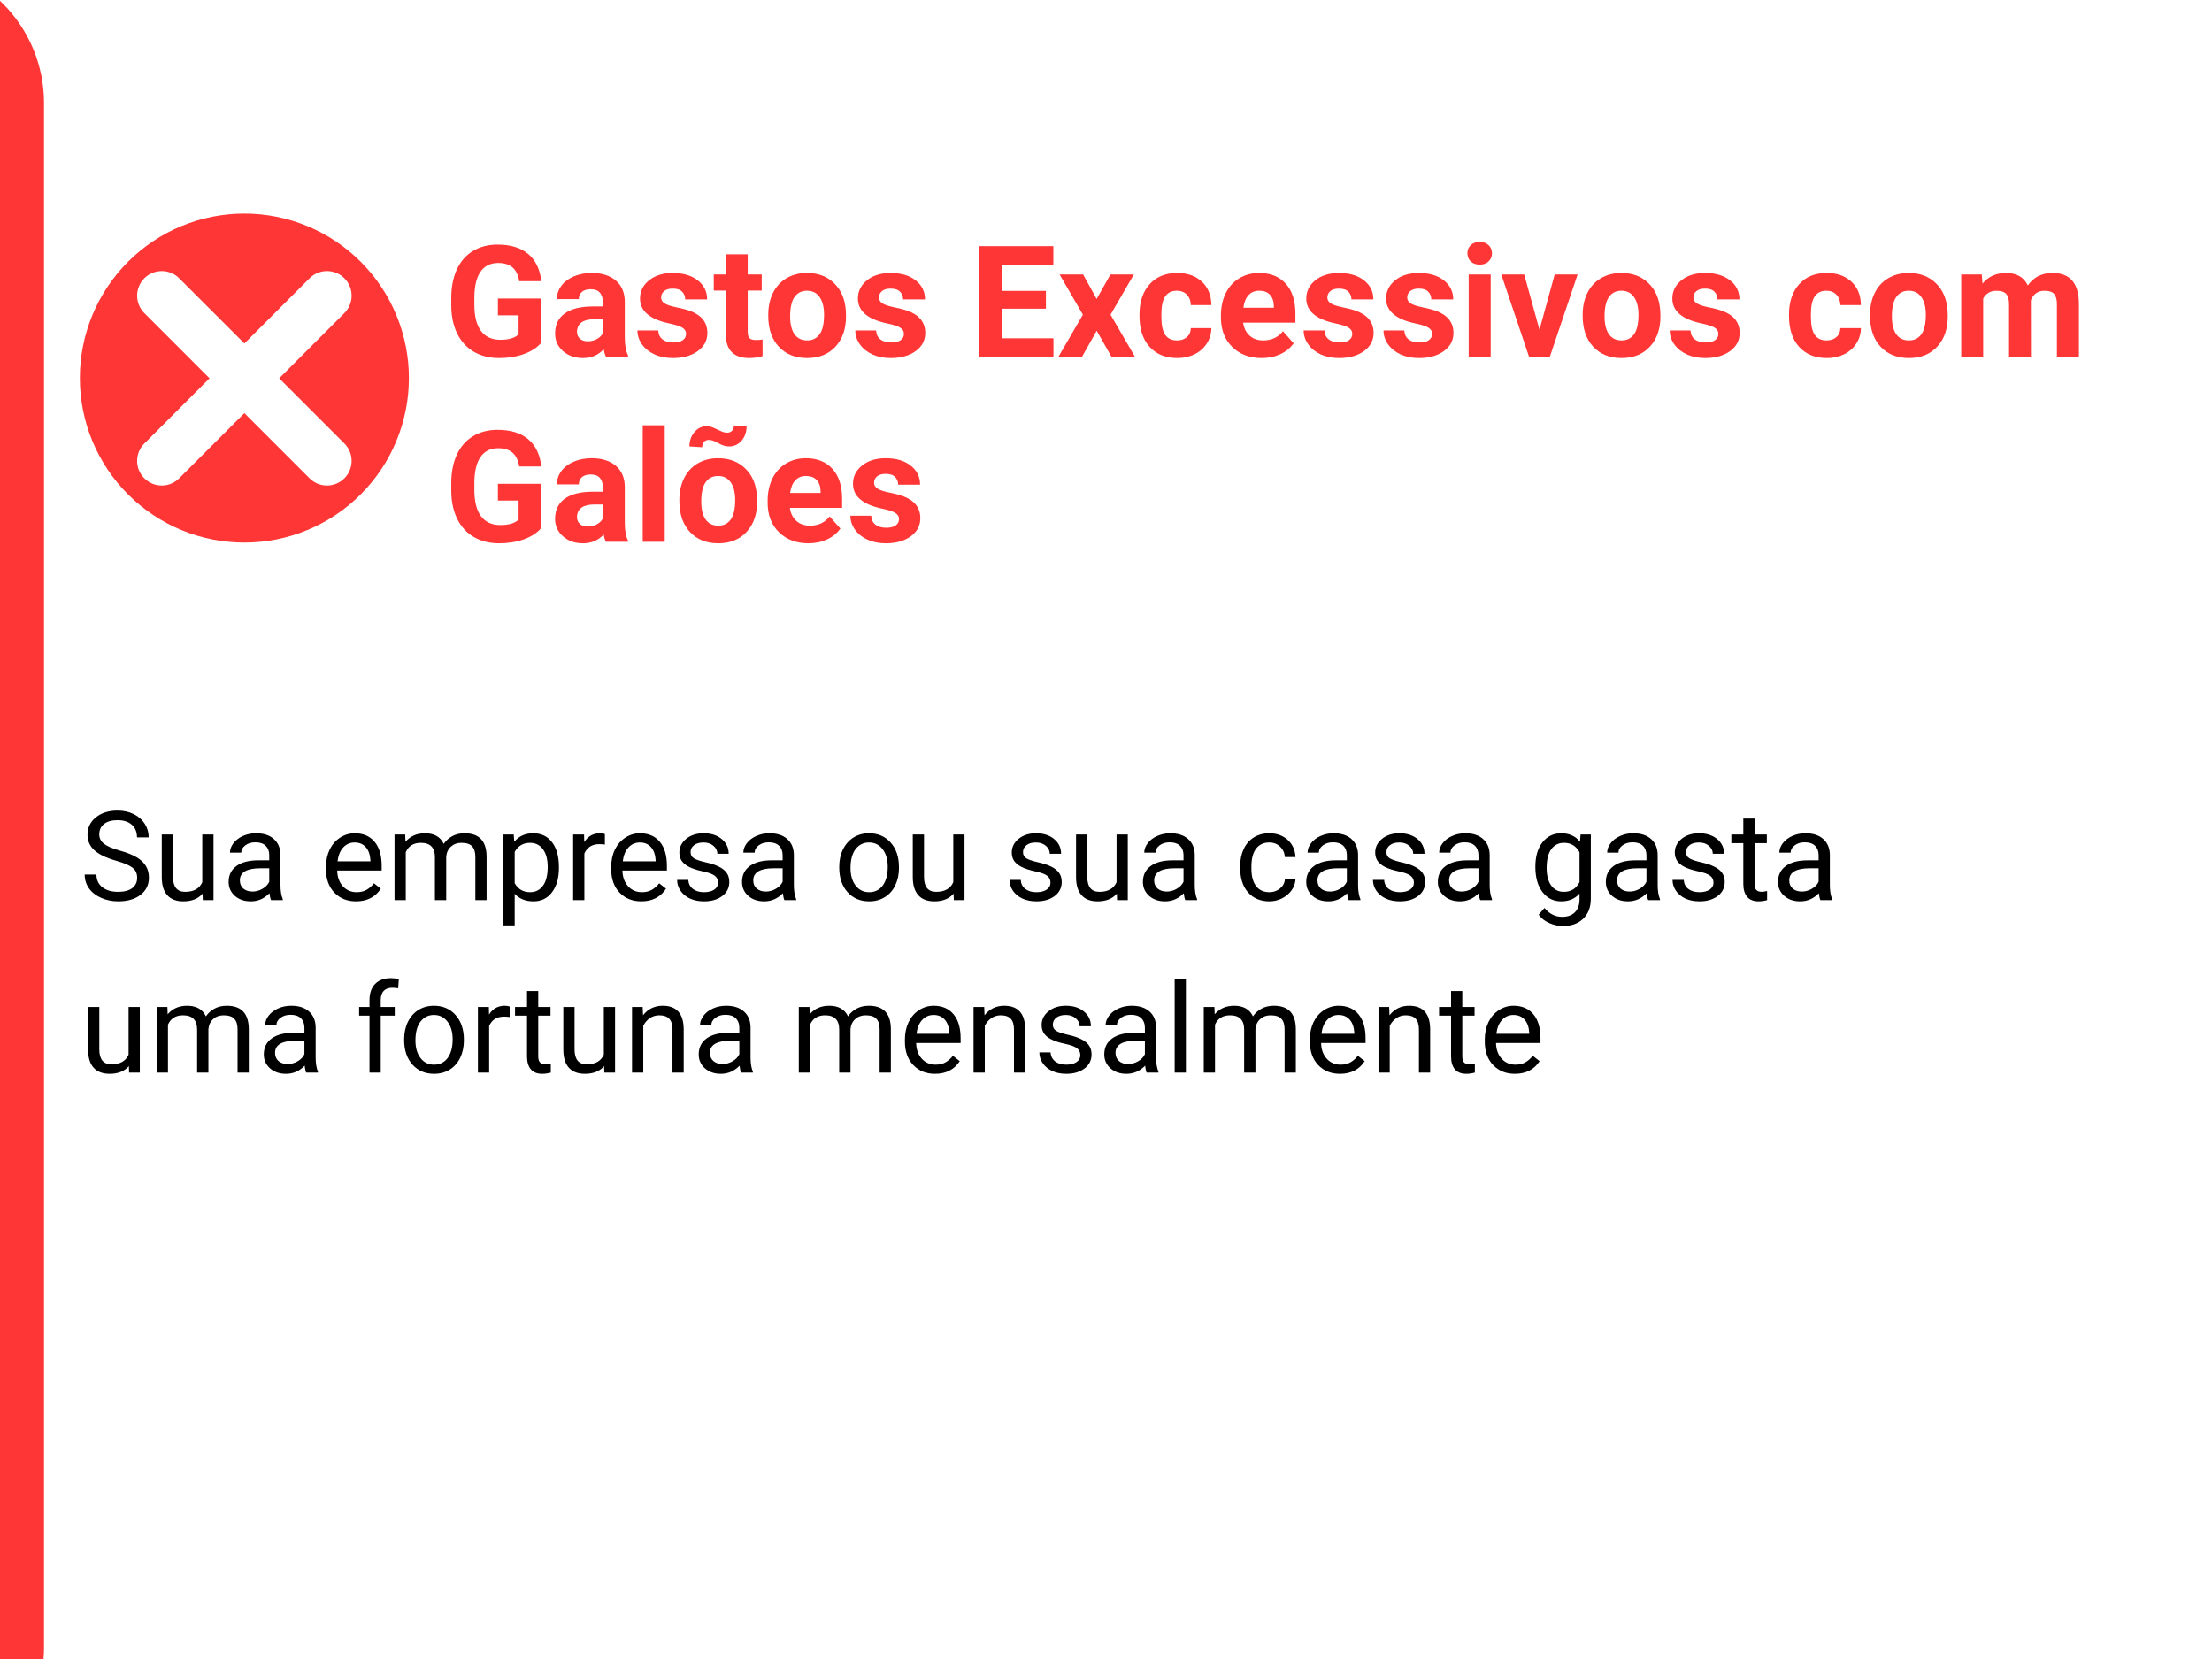 <svg xmlns="http://www.w3.org/2000/svg" xmlns:xlink="http://www.w3.org/1999/xlink" width="800" zoomAndPan="magnify" viewBox="0 0 600 450" height="600" preserveAspectRatio="xMidYMid meet"><defs><clipPath id="65dff5b0e7"><path d="M 21.66 57.926 L 110.91 57.926 L 110.91 147.176 L 21.66 147.176 Z M 21.66 57.926 "></path></clipPath></defs><g id="40a3e3d06d"><rect x="0" width="600" y="0" height="450" style="fill:#ffffff;fill-opacity:1;stroke:none;"></rect><rect x="0" width="600" y="0" height="450" style="fill:#ffffff;fill-opacity:1;stroke:none;"></rect><g clip-rule="nonzero" clip-path="url(#65dff5b0e7)"><path style=" stroke:none;fill-rule:nonzero;fill:#ff3636;fill-opacity:1;" d="M 110.91 102.551 C 110.91 104.016 110.836 105.473 110.695 106.926 C 110.551 108.383 110.336 109.824 110.051 111.258 C 109.766 112.691 109.41 114.109 108.988 115.508 C 108.562 116.906 108.07 118.281 107.512 119.629 C 106.953 120.98 106.328 122.301 105.641 123.59 C 104.949 124.879 104.199 126.129 103.387 127.344 C 102.574 128.559 101.707 129.734 100.777 130.863 C 99.852 131.992 98.871 133.074 97.84 134.105 C 96.805 135.141 95.723 136.121 94.594 137.047 C 93.465 137.977 92.293 138.844 91.074 139.656 C 89.859 140.469 88.609 141.219 87.32 141.91 C 86.031 142.598 84.711 143.223 83.359 143.781 C 82.012 144.34 80.637 144.832 79.238 145.258 C 77.84 145.68 76.422 146.035 74.988 146.32 C 73.555 146.605 72.113 146.82 70.656 146.961 C 69.203 147.105 67.746 147.176 66.285 147.176 C 64.82 147.176 63.363 147.105 61.91 146.961 C 60.457 146.82 59.012 146.605 57.578 146.32 C 56.145 146.035 54.727 145.68 53.328 145.258 C 51.93 144.832 50.555 144.34 49.207 143.781 C 47.855 143.223 46.535 142.598 45.246 141.91 C 43.957 141.219 42.707 140.469 41.492 139.656 C 40.277 138.844 39.105 137.977 37.973 137.047 C 36.844 136.121 35.762 135.141 34.73 134.105 C 33.695 133.074 32.715 131.992 31.789 130.863 C 30.859 129.734 29.992 128.559 29.18 127.344 C 28.367 126.129 27.617 124.879 26.93 123.59 C 26.238 122.301 25.613 120.98 25.055 119.629 C 24.496 118.281 24.004 116.906 23.582 115.508 C 23.156 114.109 22.801 112.691 22.516 111.258 C 22.23 109.824 22.016 108.383 21.875 106.926 C 21.73 105.473 21.66 104.016 21.66 102.551 C 21.66 101.09 21.73 99.633 21.875 98.18 C 22.016 96.723 22.23 95.281 22.516 93.848 C 22.801 92.414 23.156 90.996 23.582 89.598 C 24.004 88.199 24.496 86.824 25.055 85.477 C 25.613 84.125 26.238 82.805 26.93 81.516 C 27.617 80.227 28.367 78.977 29.18 77.762 C 29.992 76.547 30.859 75.371 31.789 74.242 C 32.715 73.113 33.695 72.031 34.73 70.996 C 35.762 69.965 36.844 68.984 37.973 68.059 C 39.105 67.129 40.277 66.262 41.492 65.449 C 42.707 64.637 43.957 63.887 45.246 63.195 C 46.535 62.508 47.855 61.883 49.207 61.324 C 50.555 60.766 51.93 60.273 53.328 59.848 C 54.727 59.426 56.145 59.07 57.578 58.785 C 59.012 58.5 60.457 58.285 61.91 58.141 C 63.363 58 64.82 57.926 66.285 57.926 C 67.746 57.926 69.203 58 70.656 58.141 C 72.113 58.285 73.555 58.5 74.988 58.785 C 76.422 59.07 77.84 59.426 79.238 59.848 C 80.637 60.273 82.012 60.766 83.359 61.324 C 84.711 61.883 86.031 62.508 87.32 63.195 C 88.609 63.887 89.859 64.637 91.074 65.449 C 92.293 66.262 93.465 67.129 94.594 68.059 C 95.723 68.984 96.805 69.965 97.84 70.996 C 98.871 72.031 99.852 73.113 100.777 74.242 C 101.707 75.371 102.574 76.547 103.387 77.762 C 104.199 78.977 104.949 80.227 105.641 81.516 C 106.328 82.805 106.953 84.125 107.512 85.477 C 108.07 86.824 108.562 88.199 108.988 89.598 C 109.41 90.996 109.766 92.414 110.051 93.848 C 110.336 95.281 110.551 96.723 110.695 98.18 C 110.836 99.633 110.91 101.09 110.91 102.551 Z M 110.91 102.551 "></path></g><path style=" stroke:none;fill-rule:nonzero;fill:#ffffff;fill-opacity:1;" d="M 75.73 102.613 L 93.414 84.926 C 96.023 82.316 96.023 78.09 93.414 75.48 C 90.809 72.871 86.578 72.871 83.969 75.48 L 66.285 93.164 L 48.598 75.48 C 45.988 72.871 41.758 72.871 39.152 75.48 C 36.543 78.09 36.543 82.316 39.152 84.926 L 56.836 102.613 L 39.152 120.297 C 36.543 122.906 36.543 127.137 39.152 129.742 C 40.457 131.047 42.164 131.699 43.875 131.699 C 45.582 131.699 47.293 131.047 48.598 129.742 L 66.285 112.059 L 83.969 129.742 C 85.273 131.047 86.984 131.699 88.691 131.699 C 90.402 131.699 92.113 131.047 93.414 129.742 C 96.023 127.137 96.023 122.906 93.414 120.297 Z M 75.73 102.613 "></path><g style="fill:#ff3636;fill-opacity:1;"><g transform="translate(120.464, 96.717)"><path style="stroke:none" d="M 26.375 -3.781 C 25.27 -2.457 23.703 -1.426 21.672 -0.688 C 19.641 0.039 17.391 0.406 14.922 0.406 C 12.328 0.406 10.051 -0.156 8.094 -1.281 C 6.145 -2.414 4.633 -4.055 3.562 -6.203 C 2.5 -8.359 1.957 -10.895 1.938 -13.812 L 1.938 -15.844 C 1.938 -18.832 2.438 -21.422 3.438 -23.609 C 4.445 -25.797 5.898 -27.469 7.797 -28.625 C 9.703 -29.789 11.93 -30.375 14.484 -30.375 C 18.035 -30.375 20.812 -29.523 22.812 -27.828 C 24.82 -26.129 26.008 -23.664 26.375 -20.438 L 20.375 -20.438 C 20.094 -22.145 19.484 -23.395 18.547 -24.188 C 17.609 -24.988 16.316 -25.391 14.672 -25.391 C 12.566 -25.391 10.969 -24.598 9.875 -23.016 C 8.781 -21.441 8.223 -19.098 8.203 -15.984 L 8.203 -14.078 C 8.203 -10.93 8.801 -8.555 10 -6.953 C 11.195 -5.348 12.945 -4.547 15.25 -4.547 C 17.562 -4.547 19.211 -5.039 20.203 -6.031 L 20.203 -11.188 L 14.594 -11.188 L 14.594 -15.734 L 26.375 -15.734 Z M 26.375 -3.781 "></path></g></g><g style="fill:#ff3636;fill-opacity:1;"><g transform="translate(149.161, 96.717)"><path style="stroke:none" d="M 15.188 0 C 14.914 -0.531 14.719 -1.195 14.594 -2 C 13.145 -0.395 11.27 0.406 8.969 0.406 C 6.789 0.406 4.984 -0.223 3.547 -1.484 C 2.117 -2.742 1.406 -4.332 1.406 -6.25 C 1.406 -8.613 2.273 -10.426 4.016 -11.688 C 5.766 -12.945 8.297 -13.582 11.609 -13.594 L 14.344 -13.594 L 14.344 -14.875 C 14.344 -15.906 14.078 -16.727 13.547 -17.344 C 13.016 -17.957 12.18 -18.266 11.047 -18.266 C 10.047 -18.266 9.258 -18.023 8.688 -17.547 C 8.125 -17.066 7.844 -16.41 7.844 -15.578 L 1.891 -15.578 C 1.891 -16.867 2.285 -18.062 3.078 -19.156 C 3.879 -20.25 5.004 -21.109 6.453 -21.734 C 7.91 -22.359 9.547 -22.672 11.359 -22.672 C 14.098 -22.672 16.273 -21.984 17.891 -20.609 C 19.504 -19.234 20.312 -17.297 20.312 -14.797 L 20.312 -5.141 C 20.32 -3.023 20.613 -1.426 21.188 -0.344 L 21.188 0 Z M 10.266 -4.141 C 11.141 -4.141 11.945 -4.332 12.688 -4.719 C 13.438 -5.113 13.988 -5.641 14.344 -6.297 L 14.344 -10.125 L 12.125 -10.125 C 9.145 -10.125 7.555 -9.094 7.359 -7.031 L 7.344 -6.688 C 7.344 -5.945 7.602 -5.336 8.125 -4.859 C 8.645 -4.379 9.359 -4.141 10.266 -4.141 Z M 10.266 -4.141 "></path></g></g><g style="fill:#ff3636;fill-opacity:1;"><g transform="translate(171.747, 96.717)"><path style="stroke:none" d="M 14.344 -6.156 C 14.344 -6.883 13.984 -7.457 13.266 -7.875 C 12.547 -8.289 11.391 -8.66 9.797 -8.984 C 4.504 -10.098 1.859 -12.348 1.859 -15.734 C 1.859 -17.711 2.676 -19.363 4.312 -20.688 C 5.945 -22.008 8.086 -22.672 10.734 -22.672 C 13.566 -22.672 15.828 -22.004 17.516 -20.672 C 19.211 -19.348 20.062 -17.625 20.062 -15.5 L 14.109 -15.5 C 14.109 -16.344 13.832 -17.039 13.281 -17.594 C 12.738 -18.156 11.883 -18.438 10.719 -18.438 C 9.719 -18.438 8.941 -18.207 8.391 -17.75 C 7.848 -17.301 7.578 -16.727 7.578 -16.031 C 7.578 -15.375 7.883 -14.844 8.5 -14.438 C 9.125 -14.031 10.176 -13.676 11.656 -13.375 C 13.145 -13.082 14.395 -12.754 15.406 -12.391 C 18.551 -11.234 20.125 -9.238 20.125 -6.406 C 20.125 -4.375 19.25 -2.727 17.5 -1.469 C 15.758 -0.219 13.516 0.406 10.766 0.406 C 8.898 0.406 7.242 0.078 5.797 -0.578 C 4.348 -1.242 3.211 -2.156 2.391 -3.312 C 1.566 -4.477 1.156 -5.734 1.156 -7.078 L 6.797 -7.078 C 6.848 -6.023 7.234 -5.219 7.953 -4.656 C 8.68 -4.094 9.66 -3.812 10.891 -3.812 C 12.023 -3.812 12.883 -4.023 13.469 -4.453 C 14.051 -4.891 14.344 -5.457 14.344 -6.156 Z M 14.344 -6.156 "></path></g></g><g style="fill:#ff3636;fill-opacity:1;"><g transform="translate(193.408, 96.717)"><path style="stroke:none" d="M 9.406 -27.734 L 9.406 -22.266 L 13.203 -22.266 L 13.203 -17.906 L 9.406 -17.906 L 9.406 -6.797 C 9.406 -5.973 9.562 -5.379 9.875 -5.016 C 10.188 -4.66 10.789 -4.484 11.688 -4.484 C 12.344 -4.484 12.926 -4.531 13.438 -4.625 L 13.438 -0.125 C 12.27 0.227 11.066 0.406 9.828 0.406 C 5.66 0.406 3.535 -1.695 3.453 -5.906 L 3.453 -17.906 L 0.203 -17.906 L 0.203 -22.266 L 3.453 -22.266 L 3.453 -27.734 Z M 9.406 -27.734 "></path></g></g><g style="fill:#ff3636;fill-opacity:1;"><g transform="translate(207.026, 96.717)"><path style="stroke:none" d="M 1.359 -11.344 C 1.359 -13.551 1.781 -15.516 2.625 -17.234 C 3.477 -18.961 4.703 -20.301 6.297 -21.25 C 7.898 -22.195 9.758 -22.672 11.875 -22.672 C 14.875 -22.672 17.32 -21.75 19.219 -19.906 C 21.125 -18.07 22.188 -15.578 22.406 -12.422 L 22.453 -10.906 C 22.453 -7.488 21.5 -4.75 19.594 -2.688 C 17.688 -0.625 15.125 0.406 11.906 0.406 C 8.695 0.406 6.133 -0.617 4.219 -2.672 C 2.312 -4.734 1.359 -7.531 1.359 -11.062 Z M 7.297 -10.906 C 7.297 -8.789 7.691 -7.172 8.484 -6.047 C 9.285 -4.93 10.426 -4.375 11.906 -4.375 C 13.352 -4.375 14.477 -4.926 15.281 -6.031 C 16.094 -7.145 16.5 -8.914 16.5 -11.344 C 16.5 -13.406 16.094 -15.004 15.281 -16.141 C 14.477 -17.285 13.344 -17.859 11.875 -17.859 C 10.414 -17.859 9.285 -17.289 8.484 -16.156 C 7.691 -15.031 7.297 -13.281 7.297 -10.906 Z M 7.297 -10.906 "></path></g></g><g style="fill:#ff3636;fill-opacity:1;"><g transform="translate(230.847, 96.717)"><path style="stroke:none" d="M 14.344 -6.156 C 14.344 -6.883 13.984 -7.457 13.266 -7.875 C 12.547 -8.289 11.391 -8.66 9.797 -8.984 C 4.504 -10.098 1.859 -12.348 1.859 -15.734 C 1.859 -17.711 2.676 -19.363 4.312 -20.688 C 5.945 -22.008 8.086 -22.672 10.734 -22.672 C 13.566 -22.672 15.828 -22.004 17.516 -20.672 C 19.211 -19.348 20.062 -17.625 20.062 -15.5 L 14.109 -15.5 C 14.109 -16.344 13.832 -17.039 13.281 -17.594 C 12.738 -18.156 11.883 -18.438 10.719 -18.438 C 9.719 -18.438 8.941 -18.207 8.391 -17.75 C 7.848 -17.301 7.578 -16.727 7.578 -16.031 C 7.578 -15.375 7.883 -14.844 8.5 -14.438 C 9.125 -14.031 10.176 -13.676 11.656 -13.375 C 13.145 -13.082 14.395 -12.754 15.406 -12.391 C 18.551 -11.234 20.125 -9.238 20.125 -6.406 C 20.125 -4.375 19.25 -2.727 17.5 -1.469 C 15.758 -0.219 13.516 0.406 10.766 0.406 C 8.898 0.406 7.242 0.078 5.797 -0.578 C 4.348 -1.242 3.211 -2.156 2.391 -3.312 C 1.566 -4.477 1.156 -5.734 1.156 -7.078 L 6.797 -7.078 C 6.848 -6.023 7.234 -5.219 7.953 -4.656 C 8.68 -4.094 9.66 -3.812 10.891 -3.812 C 12.023 -3.812 12.883 -4.023 13.469 -4.453 C 14.051 -4.891 14.344 -5.457 14.344 -6.156 Z M 14.344 -6.156 "></path></g></g><g style="fill:#ff3636;fill-opacity:1;"><g transform="translate(252.508, 96.717)"><path style="stroke:none" d=""></path></g></g><g style="fill:#ff3636;fill-opacity:1;"><g transform="translate(262.999, 96.717)"><path style="stroke:none" d="M 20.703 -12.984 L 8.844 -12.984 L 8.844 -4.953 L 22.75 -4.953 L 22.75 0 L 2.672 0 L 2.672 -29.953 L 22.719 -29.953 L 22.719 -24.953 L 8.844 -24.953 L 8.844 -17.812 L 20.703 -17.812 Z M 20.703 -12.984 "></path></g></g><g style="fill:#ff3636;fill-opacity:1;"><g transform="translate(286.697, 96.717)"><path style="stroke:none" d="M 10.766 -15.625 L 14.5 -22.266 L 20.859 -22.266 L 14.531 -11.359 L 21.125 0 L 14.75 0 L 10.781 -7 L 6.828 0 L 0.438 0 L 7.031 -11.359 L 0.719 -22.266 L 7.094 -22.266 Z M 10.766 -15.625 "></path></g></g><g style="fill:#ff3636;fill-opacity:1;"><g transform="translate(307.72, 96.717)"><path style="stroke:none" d="M 11.547 -4.375 C 12.641 -4.375 13.531 -4.676 14.219 -5.281 C 14.906 -5.883 15.258 -6.691 15.281 -7.703 L 20.859 -7.703 C 20.848 -6.191 20.438 -4.805 19.625 -3.547 C 18.82 -2.297 17.719 -1.32 16.312 -0.625 C 14.906 0.062 13.348 0.406 11.641 0.406 C 8.461 0.406 5.953 -0.602 4.109 -2.625 C 2.273 -4.645 1.359 -7.441 1.359 -11.016 L 1.359 -11.406 C 1.359 -14.832 2.27 -17.566 4.094 -19.609 C 5.914 -21.648 8.422 -22.672 11.609 -22.672 C 14.391 -22.672 16.617 -21.879 18.297 -20.297 C 19.984 -18.711 20.836 -16.602 20.859 -13.969 L 15.281 -13.969 C 15.258 -15.125 14.906 -16.062 14.219 -16.781 C 13.531 -17.5 12.625 -17.859 11.5 -17.859 C 10.113 -17.859 9.066 -17.352 8.359 -16.344 C 7.648 -15.332 7.297 -13.695 7.297 -11.438 L 7.297 -10.828 C 7.297 -8.535 7.645 -6.883 8.344 -5.875 C 9.051 -4.875 10.117 -4.375 11.547 -4.375 Z M 11.547 -4.375 "></path></g></g><g style="fill:#ff3636;fill-opacity:1;"><g transform="translate(329.689, 96.717)"><path style="stroke:none" d="M 12.531 0.406 C 9.27 0.406 6.613 -0.594 4.562 -2.594 C 2.508 -4.594 1.484 -7.258 1.484 -10.594 L 1.484 -11.172 C 1.484 -13.41 1.914 -15.41 2.781 -17.172 C 3.645 -18.93 4.867 -20.285 6.453 -21.234 C 8.035 -22.191 9.844 -22.672 11.875 -22.672 C 14.914 -22.672 17.312 -21.707 19.062 -19.781 C 20.812 -17.863 21.688 -15.145 21.688 -11.625 L 21.688 -9.203 L 7.516 -9.203 C 7.703 -7.742 8.281 -6.57 9.25 -5.688 C 10.219 -4.812 11.441 -4.375 12.922 -4.375 C 15.211 -4.375 17.004 -5.207 18.297 -6.875 L 21.219 -3.594 C 20.32 -2.332 19.113 -1.348 17.594 -0.641 C 16.07 0.055 14.383 0.406 12.531 0.406 Z M 11.859 -17.859 C 10.672 -17.859 9.707 -17.457 8.969 -16.656 C 8.238 -15.863 7.773 -14.727 7.578 -13.25 L 15.844 -13.25 L 15.844 -13.719 C 15.812 -15.039 15.453 -16.062 14.766 -16.781 C 14.086 -17.5 13.117 -17.859 11.859 -17.859 Z M 11.859 -17.859 "></path></g></g><g style="fill:#ff3636;fill-opacity:1;"><g transform="translate(352.461, 96.717)"><path style="stroke:none" d="M 14.344 -6.156 C 14.344 -6.883 13.984 -7.457 13.266 -7.875 C 12.547 -8.289 11.391 -8.66 9.797 -8.984 C 4.504 -10.098 1.859 -12.348 1.859 -15.734 C 1.859 -17.711 2.676 -19.363 4.312 -20.688 C 5.945 -22.008 8.086 -22.672 10.734 -22.672 C 13.566 -22.672 15.828 -22.004 17.516 -20.672 C 19.211 -19.348 20.062 -17.625 20.062 -15.5 L 14.109 -15.5 C 14.109 -16.344 13.832 -17.039 13.281 -17.594 C 12.738 -18.156 11.883 -18.438 10.719 -18.438 C 9.719 -18.438 8.941 -18.207 8.391 -17.75 C 7.848 -17.301 7.578 -16.727 7.578 -16.031 C 7.578 -15.375 7.883 -14.844 8.5 -14.438 C 9.125 -14.031 10.176 -13.676 11.656 -13.375 C 13.145 -13.082 14.395 -12.754 15.406 -12.391 C 18.551 -11.234 20.125 -9.238 20.125 -6.406 C 20.125 -4.375 19.25 -2.727 17.5 -1.469 C 15.758 -0.219 13.516 0.406 10.766 0.406 C 8.898 0.406 7.242 0.078 5.797 -0.578 C 4.348 -1.242 3.211 -2.156 2.391 -3.312 C 1.566 -4.477 1.156 -5.734 1.156 -7.078 L 6.797 -7.078 C 6.848 -6.023 7.234 -5.219 7.953 -4.656 C 8.68 -4.094 9.66 -3.812 10.891 -3.812 C 12.023 -3.812 12.883 -4.023 13.469 -4.453 C 14.051 -4.891 14.344 -5.457 14.344 -6.156 Z M 14.344 -6.156 "></path></g></g><g style="fill:#ff3636;fill-opacity:1;"><g transform="translate(374.122, 96.717)"><path style="stroke:none" d="M 14.344 -6.156 C 14.344 -6.883 13.984 -7.457 13.266 -7.875 C 12.547 -8.289 11.391 -8.66 9.797 -8.984 C 4.504 -10.098 1.859 -12.348 1.859 -15.734 C 1.859 -17.711 2.676 -19.363 4.312 -20.688 C 5.945 -22.008 8.086 -22.672 10.734 -22.672 C 13.566 -22.672 15.828 -22.004 17.516 -20.672 C 19.211 -19.348 20.062 -17.625 20.062 -15.5 L 14.109 -15.5 C 14.109 -16.344 13.832 -17.039 13.281 -17.594 C 12.738 -18.156 11.883 -18.438 10.719 -18.438 C 9.719 -18.438 8.941 -18.207 8.391 -17.75 C 7.848 -17.301 7.578 -16.727 7.578 -16.031 C 7.578 -15.375 7.883 -14.844 8.5 -14.438 C 9.125 -14.031 10.176 -13.676 11.656 -13.375 C 13.145 -13.082 14.395 -12.754 15.406 -12.391 C 18.551 -11.234 20.125 -9.238 20.125 -6.406 C 20.125 -4.375 19.25 -2.727 17.5 -1.469 C 15.758 -0.219 13.516 0.406 10.766 0.406 C 8.898 0.406 7.242 0.078 5.797 -0.578 C 4.348 -1.242 3.211 -2.156 2.391 -3.312 C 1.566 -4.477 1.156 -5.734 1.156 -7.078 L 6.797 -7.078 C 6.848 -6.023 7.234 -5.219 7.953 -4.656 C 8.68 -4.094 9.66 -3.812 10.891 -3.812 C 12.023 -3.812 12.883 -4.023 13.469 -4.453 C 14.051 -4.891 14.344 -5.457 14.344 -6.156 Z M 14.344 -6.156 "></path></g></g><g style="fill:#ff3636;fill-opacity:1;"><g transform="translate(395.783, 96.717)"><path style="stroke:none" d="M 8.562 0 L 2.594 0 L 2.594 -22.266 L 8.562 -22.266 Z M 2.25 -28.031 C 2.25 -28.914 2.547 -29.645 3.141 -30.219 C 3.734 -30.801 4.547 -31.094 5.578 -31.094 C 6.586 -31.094 7.395 -30.801 8 -30.219 C 8.602 -29.645 8.906 -28.914 8.906 -28.031 C 8.906 -27.125 8.598 -26.379 7.984 -25.797 C 7.379 -25.223 6.578 -24.938 5.578 -24.938 C 4.578 -24.938 3.77 -25.223 3.156 -25.797 C 2.551 -26.379 2.25 -27.125 2.25 -28.031 Z M 2.25 -28.031 "></path></g></g><g style="fill:#ff3636;fill-opacity:1;"><g transform="translate(406.953, 96.717)"><path style="stroke:none" d="M 10.625 -7.266 L 14.75 -22.266 L 20.969 -22.266 L 13.453 0 L 7.781 0 L 0.266 -22.266 L 6.484 -22.266 Z M 10.625 -7.266 "></path></g></g><g style="fill:#ff3636;fill-opacity:1;"><g transform="translate(427.935, 96.717)"><path style="stroke:none" d="M 1.359 -11.344 C 1.359 -13.551 1.781 -15.516 2.625 -17.234 C 3.477 -18.961 4.703 -20.301 6.297 -21.25 C 7.898 -22.195 9.758 -22.672 11.875 -22.672 C 14.875 -22.672 17.32 -21.75 19.219 -19.906 C 21.125 -18.07 22.188 -15.578 22.406 -12.422 L 22.453 -10.906 C 22.453 -7.488 21.5 -4.75 19.594 -2.688 C 17.688 -0.625 15.125 0.406 11.906 0.406 C 8.695 0.406 6.133 -0.617 4.219 -2.672 C 2.312 -4.734 1.359 -7.531 1.359 -11.062 Z M 7.297 -10.906 C 7.297 -8.789 7.691 -7.172 8.484 -6.047 C 9.285 -4.93 10.426 -4.375 11.906 -4.375 C 13.352 -4.375 14.477 -4.926 15.281 -6.031 C 16.094 -7.145 16.5 -8.914 16.5 -11.344 C 16.5 -13.406 16.094 -15.004 15.281 -16.141 C 14.477 -17.285 13.344 -17.859 11.875 -17.859 C 10.414 -17.859 9.285 -17.289 8.484 -16.156 C 7.691 -15.031 7.297 -13.281 7.297 -10.906 Z M 7.297 -10.906 "></path></g></g><g style="fill:#ff3636;fill-opacity:1;"><g transform="translate(451.756, 96.717)"><path style="stroke:none" d="M 14.344 -6.156 C 14.344 -6.883 13.984 -7.457 13.266 -7.875 C 12.547 -8.289 11.391 -8.66 9.797 -8.984 C 4.504 -10.098 1.859 -12.348 1.859 -15.734 C 1.859 -17.711 2.676 -19.363 4.312 -20.688 C 5.945 -22.008 8.086 -22.672 10.734 -22.672 C 13.566 -22.672 15.828 -22.004 17.516 -20.672 C 19.211 -19.348 20.062 -17.625 20.062 -15.5 L 14.109 -15.5 C 14.109 -16.344 13.832 -17.039 13.281 -17.594 C 12.738 -18.156 11.883 -18.438 10.719 -18.438 C 9.719 -18.438 8.941 -18.207 8.391 -17.75 C 7.848 -17.301 7.578 -16.727 7.578 -16.031 C 7.578 -15.375 7.883 -14.844 8.5 -14.438 C 9.125 -14.031 10.176 -13.676 11.656 -13.375 C 13.145 -13.082 14.395 -12.754 15.406 -12.391 C 18.551 -11.234 20.125 -9.238 20.125 -6.406 C 20.125 -4.375 19.25 -2.727 17.5 -1.469 C 15.758 -0.219 13.516 0.406 10.766 0.406 C 8.898 0.406 7.242 0.078 5.797 -0.578 C 4.348 -1.242 3.211 -2.156 2.391 -3.312 C 1.566 -4.477 1.156 -5.734 1.156 -7.078 L 6.797 -7.078 C 6.848 -6.023 7.234 -5.219 7.953 -4.656 C 8.68 -4.094 9.66 -3.812 10.891 -3.812 C 12.023 -3.812 12.883 -4.023 13.469 -4.453 C 14.051 -4.891 14.344 -5.457 14.344 -6.156 Z M 14.344 -6.156 "></path></g></g><g style="fill:#ff3636;fill-opacity:1;"><g transform="translate(473.417, 96.717)"><path style="stroke:none" d=""></path></g></g><g style="fill:#ff3636;fill-opacity:1;"><g transform="translate(483.908, 96.717)"><path style="stroke:none" d="M 11.547 -4.375 C 12.641 -4.375 13.531 -4.676 14.219 -5.281 C 14.906 -5.883 15.258 -6.691 15.281 -7.703 L 20.859 -7.703 C 20.848 -6.191 20.438 -4.805 19.625 -3.547 C 18.82 -2.297 17.719 -1.32 16.312 -0.625 C 14.906 0.062 13.348 0.406 11.641 0.406 C 8.461 0.406 5.953 -0.602 4.109 -2.625 C 2.273 -4.645 1.359 -7.441 1.359 -11.016 L 1.359 -11.406 C 1.359 -14.832 2.27 -17.566 4.094 -19.609 C 5.914 -21.648 8.422 -22.672 11.609 -22.672 C 14.391 -22.672 16.617 -21.879 18.297 -20.297 C 19.984 -18.711 20.836 -16.602 20.859 -13.969 L 15.281 -13.969 C 15.258 -15.125 14.906 -16.062 14.219 -16.781 C 13.531 -17.5 12.625 -17.859 11.5 -17.859 C 10.113 -17.859 9.066 -17.352 8.359 -16.344 C 7.648 -15.332 7.297 -13.695 7.297 -11.438 L 7.297 -10.828 C 7.297 -8.535 7.645 -6.883 8.344 -5.875 C 9.051 -4.875 10.117 -4.375 11.547 -4.375 Z M 11.547 -4.375 "></path></g></g><g style="fill:#ff3636;fill-opacity:1;"><g transform="translate(505.878, 96.717)"><path style="stroke:none" d="M 1.359 -11.344 C 1.359 -13.551 1.781 -15.516 2.625 -17.234 C 3.477 -18.961 4.703 -20.301 6.297 -21.25 C 7.898 -22.195 9.758 -22.672 11.875 -22.672 C 14.875 -22.672 17.32 -21.75 19.219 -19.906 C 21.125 -18.07 22.188 -15.578 22.406 -12.422 L 22.453 -10.906 C 22.453 -7.488 21.5 -4.75 19.594 -2.688 C 17.688 -0.625 15.125 0.406 11.906 0.406 C 8.695 0.406 6.133 -0.617 4.219 -2.672 C 2.312 -4.734 1.359 -7.531 1.359 -11.062 Z M 7.297 -10.906 C 7.297 -8.789 7.691 -7.172 8.484 -6.047 C 9.285 -4.93 10.426 -4.375 11.906 -4.375 C 13.352 -4.375 14.477 -4.926 15.281 -6.031 C 16.094 -7.145 16.5 -8.914 16.5 -11.344 C 16.5 -13.406 16.094 -15.004 15.281 -16.141 C 14.477 -17.285 13.344 -17.859 11.875 -17.859 C 10.414 -17.859 9.285 -17.289 8.484 -16.156 C 7.691 -15.031 7.297 -13.281 7.297 -10.906 Z M 7.297 -10.906 "></path></g></g><g style="fill:#ff3636;fill-opacity:1;"><g transform="translate(529.699, 96.717)"><path style="stroke:none" d="M 7.859 -22.266 L 8.047 -19.781 C 9.617 -21.707 11.75 -22.672 14.438 -22.672 C 17.312 -22.672 19.281 -21.539 20.344 -19.281 C 21.914 -21.539 24.145 -22.672 27.031 -22.672 C 29.445 -22.672 31.242 -21.969 32.422 -20.562 C 33.609 -19.156 34.203 -17.039 34.203 -14.219 L 34.203 0 L 28.234 0 L 28.234 -14.203 C 28.234 -15.461 27.984 -16.383 27.484 -16.969 C 26.992 -17.551 26.125 -17.844 24.875 -17.844 C 23.094 -17.844 21.859 -16.988 21.172 -15.281 L 21.188 0 L 15.25 0 L 15.25 -14.172 C 15.25 -15.461 14.992 -16.395 14.484 -16.969 C 13.973 -17.551 13.109 -17.844 11.891 -17.844 C 10.203 -17.844 8.984 -17.141 8.234 -15.734 L 8.234 0 L 2.281 0 L 2.281 -22.266 Z M 7.859 -22.266 "></path></g></g><g style="fill:#ff3636;fill-opacity:1;"><g transform="translate(120.464, 146.967)"><path style="stroke:none" d="M 26.375 -3.781 C 25.27 -2.457 23.703 -1.426 21.672 -0.688 C 19.641 0.039 17.391 0.406 14.922 0.406 C 12.328 0.406 10.051 -0.156 8.094 -1.281 C 6.145 -2.414 4.633 -4.055 3.562 -6.203 C 2.5 -8.359 1.957 -10.895 1.938 -13.812 L 1.938 -15.844 C 1.938 -18.832 2.438 -21.422 3.438 -23.609 C 4.445 -25.797 5.898 -27.469 7.797 -28.625 C 9.703 -29.789 11.93 -30.375 14.484 -30.375 C 18.035 -30.375 20.812 -29.523 22.812 -27.828 C 24.82 -26.129 26.008 -23.664 26.375 -20.438 L 20.375 -20.438 C 20.094 -22.145 19.484 -23.395 18.547 -24.188 C 17.609 -24.988 16.316 -25.391 14.672 -25.391 C 12.566 -25.391 10.969 -24.598 9.875 -23.016 C 8.781 -21.441 8.223 -19.098 8.203 -15.984 L 8.203 -14.078 C 8.203 -10.93 8.801 -8.555 10 -6.953 C 11.195 -5.348 12.945 -4.547 15.25 -4.547 C 17.562 -4.547 19.211 -5.039 20.203 -6.031 L 20.203 -11.188 L 14.594 -11.188 L 14.594 -15.734 L 26.375 -15.734 Z M 26.375 -3.781 "></path></g></g><g style="fill:#ff3636;fill-opacity:1;"><g transform="translate(149.161, 146.967)"><path style="stroke:none" d="M 15.188 0 C 14.914 -0.531 14.719 -1.195 14.594 -2 C 13.145 -0.395 11.27 0.406 8.969 0.406 C 6.789 0.406 4.984 -0.223 3.547 -1.484 C 2.117 -2.742 1.406 -4.332 1.406 -6.25 C 1.406 -8.613 2.273 -10.426 4.016 -11.688 C 5.766 -12.945 8.297 -13.582 11.609 -13.594 L 14.344 -13.594 L 14.344 -14.875 C 14.344 -15.906 14.078 -16.727 13.547 -17.344 C 13.016 -17.957 12.18 -18.266 11.047 -18.266 C 10.047 -18.266 9.258 -18.023 8.688 -17.547 C 8.125 -17.066 7.844 -16.41 7.844 -15.578 L 1.891 -15.578 C 1.891 -16.867 2.285 -18.062 3.078 -19.156 C 3.879 -20.25 5.004 -21.109 6.453 -21.734 C 7.91 -22.359 9.547 -22.672 11.359 -22.672 C 14.098 -22.672 16.273 -21.984 17.891 -20.609 C 19.504 -19.234 20.312 -17.297 20.312 -14.797 L 20.312 -5.141 C 20.32 -3.023 20.613 -1.426 21.188 -0.344 L 21.188 0 Z M 10.266 -4.141 C 11.141 -4.141 11.945 -4.332 12.688 -4.719 C 13.438 -5.113 13.988 -5.641 14.344 -6.297 L 14.344 -10.125 L 12.125 -10.125 C 9.145 -10.125 7.555 -9.094 7.359 -7.031 L 7.344 -6.688 C 7.344 -5.945 7.602 -5.336 8.125 -4.859 C 8.645 -4.379 9.359 -4.141 10.266 -4.141 Z M 10.266 -4.141 "></path></g></g><g style="fill:#ff3636;fill-opacity:1;"><g transform="translate(171.747, 146.967)"><path style="stroke:none" d="M 8.562 0 L 2.594 0 L 2.594 -31.609 L 8.562 -31.609 Z M 8.562 0 "></path></g></g><g style="fill:#ff3636;fill-opacity:1;"><g transform="translate(182.917, 146.967)"><path style="stroke:none" d="M 1.359 -11.344 C 1.359 -13.551 1.781 -15.516 2.625 -17.234 C 3.477 -18.961 4.703 -20.301 6.297 -21.25 C 7.898 -22.195 9.758 -22.672 11.875 -22.672 C 14.875 -22.672 17.32 -21.75 19.219 -19.906 C 21.125 -18.07 22.188 -15.578 22.406 -12.422 L 22.453 -10.906 C 22.453 -7.488 21.5 -4.75 19.594 -2.688 C 17.688 -0.625 15.125 0.406 11.906 0.406 C 8.695 0.406 6.133 -0.617 4.219 -2.672 C 2.312 -4.734 1.359 -7.531 1.359 -11.062 Z M 7.297 -10.906 C 7.297 -8.789 7.691 -7.172 8.484 -6.047 C 9.285 -4.93 10.426 -4.375 11.906 -4.375 C 13.352 -4.375 14.477 -4.926 15.281 -6.031 C 16.094 -7.145 16.5 -8.914 16.5 -11.344 C 16.5 -13.406 16.094 -15.004 15.281 -16.141 C 14.477 -17.285 13.344 -17.859 11.875 -17.859 C 10.414 -17.859 9.285 -17.289 8.484 -16.156 C 7.691 -15.031 7.297 -13.281 7.297 -10.906 Z M 19.594 -31.344 C 19.594 -29.789 19.141 -28.488 18.234 -27.438 C 17.328 -26.395 16.223 -25.875 14.922 -25.875 C 14.398 -25.875 13.938 -25.93 13.531 -26.047 C 13.125 -26.16 12.562 -26.41 11.844 -26.797 C 11.133 -27.18 10.617 -27.414 10.297 -27.5 C 9.984 -27.594 9.645 -27.641 9.281 -27.641 C 8.801 -27.641 8.391 -27.469 8.047 -27.125 C 7.711 -26.781 7.547 -26.289 7.547 -25.656 L 4.094 -25.875 C 4.094 -27.395 4.539 -28.688 5.438 -29.75 C 6.344 -30.82 7.445 -31.359 8.75 -31.359 C 9.156 -31.359 9.539 -31.305 9.906 -31.203 C 10.27 -31.109 10.863 -30.859 11.688 -30.453 C 12.508 -30.055 13.078 -29.816 13.391 -29.734 C 13.711 -29.648 14.047 -29.609 14.391 -29.609 C 14.867 -29.609 15.281 -29.773 15.625 -30.109 C 15.977 -30.453 16.156 -30.938 16.156 -31.562 Z M 19.594 -31.344 "></path></g></g><g style="fill:#ff3636;fill-opacity:1;"><g transform="translate(206.738, 146.967)"><path style="stroke:none" d="M 12.531 0.406 C 9.27 0.406 6.613 -0.594 4.562 -2.594 C 2.508 -4.594 1.484 -7.258 1.484 -10.594 L 1.484 -11.172 C 1.484 -13.41 1.914 -15.41 2.781 -17.172 C 3.645 -18.93 4.867 -20.285 6.453 -21.234 C 8.035 -22.191 9.844 -22.672 11.875 -22.672 C 14.914 -22.672 17.312 -21.707 19.062 -19.781 C 20.812 -17.863 21.688 -15.145 21.688 -11.625 L 21.688 -9.203 L 7.516 -9.203 C 7.703 -7.742 8.281 -6.57 9.25 -5.688 C 10.219 -4.812 11.441 -4.375 12.922 -4.375 C 15.211 -4.375 17.004 -5.207 18.297 -6.875 L 21.219 -3.594 C 20.32 -2.332 19.113 -1.348 17.594 -0.641 C 16.07 0.055 14.383 0.406 12.531 0.406 Z M 11.859 -17.859 C 10.672 -17.859 9.707 -17.457 8.969 -16.656 C 8.238 -15.863 7.773 -14.727 7.578 -13.25 L 15.844 -13.25 L 15.844 -13.719 C 15.812 -15.039 15.453 -16.062 14.766 -16.781 C 14.086 -17.5 13.117 -17.859 11.859 -17.859 Z M 11.859 -17.859 "></path></g></g><g style="fill:#ff3636;fill-opacity:1;"><g transform="translate(229.51, 146.967)"><path style="stroke:none" d="M 14.344 -6.156 C 14.344 -6.883 13.984 -7.457 13.266 -7.875 C 12.547 -8.289 11.391 -8.66 9.797 -8.984 C 4.504 -10.098 1.859 -12.348 1.859 -15.734 C 1.859 -17.711 2.676 -19.363 4.312 -20.688 C 5.945 -22.008 8.086 -22.672 10.734 -22.672 C 13.566 -22.672 15.828 -22.004 17.516 -20.672 C 19.211 -19.348 20.062 -17.625 20.062 -15.5 L 14.109 -15.5 C 14.109 -16.344 13.832 -17.039 13.281 -17.594 C 12.738 -18.156 11.883 -18.438 10.719 -18.438 C 9.719 -18.438 8.941 -18.207 8.391 -17.75 C 7.848 -17.301 7.578 -16.727 7.578 -16.031 C 7.578 -15.375 7.883 -14.844 8.5 -14.438 C 9.125 -14.031 10.176 -13.676 11.656 -13.375 C 13.145 -13.082 14.395 -12.754 15.406 -12.391 C 18.551 -11.234 20.125 -9.238 20.125 -6.406 C 20.125 -4.375 19.25 -2.727 17.5 -1.469 C 15.758 -0.219 13.516 0.406 10.766 0.406 C 8.898 0.406 7.242 0.078 5.797 -0.578 C 4.348 -1.242 3.211 -2.156 2.391 -3.312 C 1.566 -4.477 1.156 -5.734 1.156 -7.078 L 6.797 -7.078 C 6.848 -6.023 7.234 -5.219 7.953 -4.656 C 8.68 -4.094 9.66 -3.812 10.891 -3.812 C 12.023 -3.812 12.883 -4.023 13.469 -4.453 C 14.051 -4.891 14.344 -5.457 14.344 -6.156 Z M 14.344 -6.156 "></path></g></g><g style="fill:#000000;fill-opacity:1;"><g transform="translate(21.659, 244.161)"><path style="stroke:none" d="M 9.844 -10.688 C 7.133 -11.457 5.16 -12.41 3.922 -13.547 C 2.691 -14.68 2.078 -16.082 2.078 -17.75 C 2.078 -19.645 2.828 -21.207 4.328 -22.438 C 5.836 -23.676 7.801 -24.297 10.219 -24.297 C 11.863 -24.297 13.332 -23.973 14.625 -23.328 C 15.914 -22.691 16.91 -21.816 17.609 -20.703 C 18.316 -19.586 18.672 -18.363 18.672 -17.031 L 15.5 -17.031 C 15.5 -18.477 15.035 -19.613 14.109 -20.438 C 13.191 -21.27 11.895 -21.688 10.219 -21.688 C 8.656 -21.688 7.438 -21.344 6.562 -20.656 C 5.695 -19.969 5.266 -19.02 5.266 -17.812 C 5.266 -16.832 5.676 -16.004 6.5 -15.328 C 7.332 -14.648 8.742 -14.031 10.734 -13.469 C 12.723 -12.914 14.281 -12.301 15.406 -11.625 C 16.531 -10.945 17.363 -10.16 17.906 -9.266 C 18.457 -8.367 18.734 -7.312 18.734 -6.094 C 18.734 -4.145 17.973 -2.586 16.453 -1.422 C 14.941 -0.254 12.922 0.328 10.391 0.328 C 8.742 0.328 7.207 0.016 5.781 -0.609 C 4.352 -1.242 3.25 -2.109 2.469 -3.203 C 1.695 -4.305 1.312 -5.551 1.312 -6.938 L 4.5 -6.938 C 4.5 -5.488 5.031 -4.344 6.094 -3.5 C 7.164 -2.664 8.598 -2.25 10.391 -2.25 C 12.055 -2.25 13.332 -2.586 14.219 -3.266 C 15.102 -3.953 15.547 -4.879 15.547 -6.047 C 15.547 -7.223 15.133 -8.133 14.312 -8.781 C 13.488 -9.426 12 -10.062 9.844 -10.688 Z M 9.844 -10.688 "></path></g></g><g style="fill:#000000;fill-opacity:1;"><g transform="translate(41.646, 244.161)"><path style="stroke:none" d="M 13.297 -1.766 C 12.109 -0.367 10.367 0.328 8.078 0.328 C 6.18 0.328 4.734 -0.223 3.734 -1.328 C 2.742 -2.43 2.242 -4.062 2.234 -6.219 L 2.234 -17.812 L 5.281 -17.812 L 5.281 -6.297 C 5.281 -3.598 6.379 -2.25 8.578 -2.25 C 10.898 -2.25 12.445 -3.117 13.219 -4.859 L 13.219 -17.812 L 16.266 -17.812 L 16.266 0 L 13.359 0 Z M 13.297 -1.766 "></path></g></g><g style="fill:#000000;fill-opacity:1;"><g transform="translate(60.219, 244.161)"><path style="stroke:none" d="M 13.297 0 C 13.117 -0.352 12.977 -0.977 12.875 -1.875 C 11.457 -0.406 9.766 0.328 7.797 0.328 C 6.047 0.328 4.609 -0.164 3.484 -1.156 C 2.359 -2.156 1.797 -3.414 1.797 -4.938 C 1.797 -6.789 2.5 -8.227 3.906 -9.25 C 5.312 -10.281 7.297 -10.797 9.859 -10.797 L 12.812 -10.797 L 12.812 -12.188 C 12.812 -13.258 12.492 -14.109 11.859 -14.734 C 11.223 -15.367 10.285 -15.688 9.047 -15.688 C 7.961 -15.688 7.051 -15.41 6.312 -14.859 C 5.582 -14.305 5.219 -13.645 5.219 -12.875 L 2.156 -12.875 C 2.156 -13.758 2.469 -14.613 3.094 -15.438 C 3.727 -16.27 4.586 -16.926 5.672 -17.406 C 6.754 -17.895 7.941 -18.141 9.234 -18.141 C 11.285 -18.141 12.891 -17.625 14.047 -16.594 C 15.211 -15.57 15.816 -14.16 15.859 -12.359 L 15.859 -4.156 C 15.859 -2.531 16.066 -1.234 16.484 -0.266 L 16.484 0 Z M 8.25 -2.328 C 9.195 -2.328 10.098 -2.57 10.953 -3.062 C 11.816 -3.551 12.438 -4.191 12.812 -4.984 L 12.812 -8.641 L 10.438 -8.641 C 6.707 -8.641 4.844 -7.547 4.844 -5.359 C 4.844 -4.41 5.16 -3.664 5.797 -3.125 C 6.43 -2.594 7.25 -2.328 8.25 -2.328 Z M 8.25 -2.328 "></path></g></g><g style="fill:#000000;fill-opacity:1;"><g transform="translate(78.545, 244.161)"><path style="stroke:none" d=""></path></g></g><g style="fill:#000000;fill-opacity:1;"><g transform="translate(86.886, 244.161)"><path style="stroke:none" d="M 9.688 0.328 C 7.281 0.328 5.316 -0.461 3.797 -2.047 C 2.285 -3.629 1.531 -5.75 1.531 -8.406 L 1.531 -8.969 C 1.531 -10.738 1.863 -12.316 2.531 -13.703 C 3.207 -15.086 4.148 -16.172 5.359 -16.953 C 6.578 -17.742 7.895 -18.141 9.312 -18.141 C 11.625 -18.141 13.422 -17.375 14.703 -15.844 C 15.992 -14.32 16.641 -12.141 16.641 -9.297 L 16.641 -8.031 L 4.578 -8.031 C 4.617 -6.27 5.129 -4.848 6.109 -3.766 C 7.098 -2.691 8.348 -2.156 9.859 -2.156 C 10.93 -2.156 11.836 -2.375 12.578 -2.812 C 13.328 -3.25 13.984 -3.832 14.547 -4.562 L 16.406 -3.109 C 14.914 -0.816 12.676 0.328 9.688 0.328 Z M 9.312 -15.641 C 8.082 -15.641 7.051 -15.191 6.219 -14.297 C 5.383 -13.398 4.867 -12.145 4.672 -10.531 L 13.594 -10.531 L 13.594 -10.766 C 13.508 -12.305 13.094 -13.504 12.344 -14.359 C 11.594 -15.211 10.582 -15.641 9.312 -15.641 Z M 9.312 -15.641 "></path></g></g><g style="fill:#000000;fill-opacity:1;"><g transform="translate(104.735, 244.161)"><path style="stroke:none" d="M 5.172 -17.812 L 5.25 -15.828 C 6.551 -17.367 8.312 -18.141 10.531 -18.141 C 13.02 -18.141 14.719 -17.18 15.625 -15.266 C 16.207 -16.129 16.973 -16.82 17.922 -17.344 C 18.879 -17.875 20.004 -18.141 21.297 -18.141 C 25.203 -18.141 27.188 -16.07 27.25 -11.938 L 27.25 0 L 24.203 0 L 24.203 -11.75 C 24.203 -13.02 23.91 -13.969 23.328 -14.594 C 22.754 -15.227 21.781 -15.547 20.406 -15.547 C 19.281 -15.547 18.344 -15.207 17.594 -14.531 C 16.844 -13.863 16.41 -12.957 16.297 -11.812 L 16.297 0 L 13.234 0 L 13.234 -11.672 C 13.234 -14.254 11.961 -15.547 9.422 -15.547 C 7.43 -15.547 6.066 -14.695 5.328 -13 L 5.328 0 L 2.281 0 L 2.281 -17.812 Z M 5.172 -17.812 "></path></g></g><g style="fill:#000000;fill-opacity:1;"><g transform="translate(134.264, 244.161)"><path style="stroke:none" d="M 17.344 -8.703 C 17.344 -5.992 16.723 -3.812 15.484 -2.156 C 14.242 -0.5 12.566 0.328 10.453 0.328 C 8.285 0.328 6.582 -0.359 5.344 -1.734 L 5.344 6.844 L 2.297 6.844 L 2.297 -17.812 L 5.078 -17.812 L 5.234 -15.828 C 6.473 -17.367 8.195 -18.141 10.406 -18.141 C 12.539 -18.141 14.227 -17.332 15.469 -15.719 C 16.719 -14.102 17.344 -11.859 17.344 -8.984 Z M 14.297 -9.047 C 14.297 -11.055 13.867 -12.641 13.016 -13.797 C 12.16 -14.961 10.988 -15.547 9.5 -15.547 C 7.656 -15.547 6.27 -14.727 5.344 -13.094 L 5.344 -4.594 C 6.258 -2.969 7.656 -2.156 9.531 -2.156 C 10.988 -2.156 12.145 -2.734 13 -3.891 C 13.863 -5.047 14.297 -6.766 14.297 -9.047 Z M 14.297 -9.047 "></path></g></g><g style="fill:#000000;fill-opacity:1;"><g transform="translate(153.166, 244.161)"><path style="stroke:none" d="M 10.906 -15.078 C 10.445 -15.148 9.945 -15.188 9.406 -15.188 C 7.414 -15.188 6.062 -14.336 5.344 -12.641 L 5.344 0 L 2.297 0 L 2.297 -17.812 L 5.266 -17.812 L 5.312 -15.75 C 6.312 -17.344 7.727 -18.141 9.562 -18.141 C 10.156 -18.141 10.602 -18.062 10.906 -17.906 Z M 10.906 -15.078 "></path></g></g><g style="fill:#000000;fill-opacity:1;"><g transform="translate(164.254, 244.161)"><path style="stroke:none" d="M 9.688 0.328 C 7.281 0.328 5.316 -0.461 3.797 -2.047 C 2.285 -3.629 1.531 -5.75 1.531 -8.406 L 1.531 -8.969 C 1.531 -10.738 1.863 -12.316 2.531 -13.703 C 3.207 -15.086 4.148 -16.172 5.359 -16.953 C 6.578 -17.742 7.895 -18.141 9.312 -18.141 C 11.625 -18.141 13.422 -17.375 14.703 -15.844 C 15.992 -14.32 16.641 -12.141 16.641 -9.297 L 16.641 -8.031 L 4.578 -8.031 C 4.617 -6.27 5.129 -4.848 6.109 -3.766 C 7.098 -2.691 8.348 -2.156 9.859 -2.156 C 10.93 -2.156 11.836 -2.375 12.578 -2.812 C 13.328 -3.25 13.984 -3.832 14.547 -4.562 L 16.406 -3.109 C 14.914 -0.816 12.676 0.328 9.688 0.328 Z M 9.312 -15.641 C 8.082 -15.641 7.051 -15.191 6.219 -14.297 C 5.383 -13.398 4.867 -12.145 4.672 -10.531 L 13.594 -10.531 L 13.594 -10.766 C 13.508 -12.305 13.094 -13.504 12.344 -14.359 C 11.594 -15.211 10.582 -15.641 9.312 -15.641 Z M 9.312 -15.641 "></path></g></g><g style="fill:#000000;fill-opacity:1;"><g transform="translate(182.103, 244.161)"><path style="stroke:none" d="M 12.672 -4.719 C 12.672 -5.539 12.359 -6.18 11.734 -6.641 C 11.117 -7.098 10.039 -7.488 8.5 -7.812 C 6.957 -8.145 5.734 -8.539 4.828 -9 C 3.922 -9.457 3.25 -10.004 2.812 -10.641 C 2.383 -11.285 2.172 -12.047 2.172 -12.922 C 2.172 -14.379 2.785 -15.613 4.016 -16.625 C 5.254 -17.633 6.832 -18.141 8.75 -18.141 C 10.77 -18.141 12.406 -17.617 13.656 -16.578 C 14.914 -15.535 15.547 -14.203 15.547 -12.578 L 12.484 -12.578 C 12.484 -13.41 12.129 -14.129 11.422 -14.734 C 10.723 -15.336 9.832 -15.641 8.75 -15.641 C 7.645 -15.641 6.781 -15.395 6.156 -14.906 C 5.531 -14.426 5.219 -13.797 5.219 -13.016 C 5.219 -12.285 5.508 -11.734 6.094 -11.359 C 6.676 -10.984 7.723 -10.625 9.234 -10.281 C 10.754 -9.945 11.984 -9.539 12.922 -9.062 C 13.867 -8.594 14.57 -8.023 15.031 -7.359 C 15.488 -6.703 15.719 -5.895 15.719 -4.938 C 15.719 -3.344 15.078 -2.066 13.797 -1.109 C 12.523 -0.148 10.879 0.328 8.859 0.328 C 7.43 0.328 6.164 0.078 5.062 -0.422 C 3.969 -0.93 3.109 -1.641 2.484 -2.547 C 1.867 -3.453 1.562 -4.43 1.562 -5.484 L 4.609 -5.484 C 4.66 -4.461 5.066 -3.648 5.828 -3.047 C 6.598 -2.453 7.609 -2.156 8.859 -2.156 C 10.004 -2.156 10.926 -2.383 11.625 -2.844 C 12.32 -3.312 12.672 -3.938 12.672 -4.719 Z M 12.672 -4.719 "></path></g></g><g style="fill:#000000;fill-opacity:1;"><g transform="translate(199.475, 244.161)"><path style="stroke:none" d="M 13.297 0 C 13.117 -0.352 12.977 -0.977 12.875 -1.875 C 11.457 -0.406 9.766 0.328 7.797 0.328 C 6.047 0.328 4.609 -0.164 3.484 -1.156 C 2.359 -2.156 1.797 -3.414 1.797 -4.938 C 1.797 -6.789 2.5 -8.227 3.906 -9.25 C 5.312 -10.281 7.297 -10.797 9.859 -10.797 L 12.812 -10.797 L 12.812 -12.188 C 12.812 -13.258 12.492 -14.109 11.859 -14.734 C 11.223 -15.367 10.285 -15.688 9.047 -15.688 C 7.961 -15.688 7.051 -15.41 6.312 -14.859 C 5.582 -14.305 5.219 -13.645 5.219 -12.875 L 2.156 -12.875 C 2.156 -13.758 2.469 -14.613 3.094 -15.438 C 3.727 -16.27 4.586 -16.926 5.672 -17.406 C 6.754 -17.895 7.941 -18.141 9.234 -18.141 C 11.285 -18.141 12.891 -17.625 14.047 -16.594 C 15.211 -15.57 15.816 -14.16 15.859 -12.359 L 15.859 -4.156 C 15.859 -2.531 16.066 -1.234 16.484 -0.266 L 16.484 0 Z M 8.25 -2.328 C 9.195 -2.328 10.098 -2.57 10.953 -3.062 C 11.816 -3.551 12.438 -4.191 12.812 -4.984 L 12.812 -8.641 L 10.438 -8.641 C 6.707 -8.641 4.844 -7.547 4.844 -5.359 C 4.844 -4.41 5.16 -3.664 5.797 -3.125 C 6.43 -2.594 7.25 -2.328 8.25 -2.328 Z M 8.25 -2.328 "></path></g></g><g style="fill:#000000;fill-opacity:1;"><g transform="translate(217.801, 244.161)"><path style="stroke:none" d=""></path></g></g><g style="fill:#000000;fill-opacity:1;"><g transform="translate(226.142, 244.161)"><path style="stroke:none" d="M 1.5 -9.062 C 1.5 -10.812 1.836 -12.379 2.516 -13.766 C 3.203 -15.16 4.156 -16.238 5.375 -17 C 6.602 -17.758 8.004 -18.141 9.578 -18.141 C 12.004 -18.141 13.961 -17.297 15.453 -15.609 C 16.953 -13.93 17.703 -11.703 17.703 -8.922 L 17.703 -8.703 C 17.703 -6.973 17.367 -5.414 16.703 -4.031 C 16.047 -2.656 15.098 -1.582 13.859 -0.812 C 12.629 -0.051 11.211 0.328 9.609 0.328 C 7.191 0.328 5.234 -0.508 3.734 -2.188 C 2.242 -3.863 1.5 -6.086 1.5 -8.859 Z M 4.562 -8.703 C 4.562 -6.734 5.02 -5.148 5.938 -3.953 C 6.852 -2.754 8.078 -2.156 9.609 -2.156 C 11.16 -2.156 12.391 -2.758 13.297 -3.969 C 14.203 -5.188 14.656 -6.883 14.656 -9.062 C 14.656 -11.02 14.191 -12.602 13.266 -13.812 C 12.336 -15.031 11.109 -15.641 9.578 -15.641 C 8.078 -15.641 6.863 -15.039 5.938 -13.844 C 5.02 -12.645 4.562 -10.93 4.562 -8.703 Z M 4.562 -8.703 "></path></g></g><g style="fill:#000000;fill-opacity:1;"><g transform="translate(245.356, 244.161)"><path style="stroke:none" d="M 13.297 -1.766 C 12.109 -0.367 10.367 0.328 8.078 0.328 C 6.18 0.328 4.734 -0.223 3.734 -1.328 C 2.742 -2.43 2.242 -4.062 2.234 -6.219 L 2.234 -17.812 L 5.281 -17.812 L 5.281 -6.297 C 5.281 -3.598 6.379 -2.25 8.578 -2.25 C 10.898 -2.25 12.445 -3.117 13.219 -4.859 L 13.219 -17.812 L 16.266 -17.812 L 16.266 0 L 13.359 0 Z M 13.297 -1.766 "></path></g></g><g style="fill:#000000;fill-opacity:1;"><g transform="translate(263.929, 244.161)"><path style="stroke:none" d=""></path></g></g><g style="fill:#000000;fill-opacity:1;"><g transform="translate(272.27, 244.161)"><path style="stroke:none" d="M 12.672 -4.719 C 12.672 -5.539 12.359 -6.18 11.734 -6.641 C 11.117 -7.098 10.039 -7.488 8.5 -7.812 C 6.957 -8.145 5.734 -8.539 4.828 -9 C 3.922 -9.457 3.25 -10.004 2.812 -10.641 C 2.383 -11.285 2.172 -12.047 2.172 -12.922 C 2.172 -14.379 2.785 -15.613 4.016 -16.625 C 5.254 -17.633 6.832 -18.141 8.75 -18.141 C 10.77 -18.141 12.406 -17.617 13.656 -16.578 C 14.914 -15.535 15.547 -14.203 15.547 -12.578 L 12.484 -12.578 C 12.484 -13.41 12.129 -14.129 11.422 -14.734 C 10.723 -15.336 9.832 -15.641 8.75 -15.641 C 7.645 -15.641 6.781 -15.395 6.156 -14.906 C 5.531 -14.426 5.219 -13.797 5.219 -13.016 C 5.219 -12.285 5.508 -11.734 6.094 -11.359 C 6.676 -10.984 7.723 -10.625 9.234 -10.281 C 10.754 -9.945 11.984 -9.539 12.922 -9.062 C 13.867 -8.594 14.57 -8.023 15.031 -7.359 C 15.488 -6.703 15.719 -5.895 15.719 -4.938 C 15.719 -3.344 15.078 -2.066 13.797 -1.109 C 12.523 -0.148 10.879 0.328 8.859 0.328 C 7.43 0.328 6.164 0.078 5.062 -0.422 C 3.969 -0.93 3.109 -1.641 2.484 -2.547 C 1.867 -3.453 1.562 -4.43 1.562 -5.484 L 4.609 -5.484 C 4.66 -4.461 5.066 -3.648 5.828 -3.047 C 6.598 -2.453 7.609 -2.156 8.859 -2.156 C 10.004 -2.156 10.926 -2.383 11.625 -2.844 C 12.32 -3.312 12.672 -3.938 12.672 -4.719 Z M 12.672 -4.719 "></path></g></g><g style="fill:#000000;fill-opacity:1;"><g transform="translate(289.642, 244.161)"><path style="stroke:none" d="M 13.297 -1.766 C 12.109 -0.367 10.367 0.328 8.078 0.328 C 6.18 0.328 4.734 -0.223 3.734 -1.328 C 2.742 -2.43 2.242 -4.062 2.234 -6.219 L 2.234 -17.812 L 5.281 -17.812 L 5.281 -6.297 C 5.281 -3.598 6.379 -2.25 8.578 -2.25 C 10.898 -2.25 12.445 -3.117 13.219 -4.859 L 13.219 -17.812 L 16.266 -17.812 L 16.266 0 L 13.359 0 Z M 13.297 -1.766 "></path></g></g><g style="fill:#000000;fill-opacity:1;"><g transform="translate(308.215, 244.161)"><path style="stroke:none" d="M 13.297 0 C 13.117 -0.352 12.977 -0.977 12.875 -1.875 C 11.457 -0.406 9.766 0.328 7.797 0.328 C 6.047 0.328 4.609 -0.164 3.484 -1.156 C 2.359 -2.156 1.797 -3.414 1.797 -4.938 C 1.797 -6.789 2.5 -8.227 3.906 -9.25 C 5.312 -10.281 7.297 -10.797 9.859 -10.797 L 12.812 -10.797 L 12.812 -12.188 C 12.812 -13.258 12.492 -14.109 11.859 -14.734 C 11.223 -15.367 10.285 -15.688 9.047 -15.688 C 7.961 -15.688 7.051 -15.41 6.312 -14.859 C 5.582 -14.305 5.219 -13.645 5.219 -12.875 L 2.156 -12.875 C 2.156 -13.758 2.469 -14.613 3.094 -15.438 C 3.727 -16.27 4.586 -16.926 5.672 -17.406 C 6.754 -17.895 7.941 -18.141 9.234 -18.141 C 11.285 -18.141 12.891 -17.625 14.047 -16.594 C 15.211 -15.57 15.816 -14.16 15.859 -12.359 L 15.859 -4.156 C 15.859 -2.531 16.066 -1.234 16.484 -0.266 L 16.484 0 Z M 8.25 -2.328 C 9.195 -2.328 10.098 -2.57 10.953 -3.062 C 11.816 -3.551 12.438 -4.191 12.812 -4.984 L 12.812 -8.641 L 10.438 -8.641 C 6.707 -8.641 4.844 -7.547 4.844 -5.359 C 4.844 -4.41 5.16 -3.664 5.797 -3.125 C 6.43 -2.594 7.25 -2.328 8.25 -2.328 Z M 8.25 -2.328 "></path></g></g><g style="fill:#000000;fill-opacity:1;"><g transform="translate(326.541, 244.161)"><path style="stroke:none" d=""></path></g></g><g style="fill:#000000;fill-opacity:1;"><g transform="translate(334.881, 244.161)"><path style="stroke:none" d="M 9.453 -2.156 C 10.535 -2.156 11.484 -2.484 12.297 -3.141 C 13.109 -3.797 13.555 -4.617 13.641 -5.609 L 16.516 -5.609 C 16.461 -4.586 16.113 -3.613 15.469 -2.688 C 14.82 -1.77 13.957 -1.035 12.875 -0.484 C 11.789 0.055 10.648 0.328 9.453 0.328 C 7.023 0.328 5.094 -0.477 3.656 -2.094 C 2.227 -3.719 1.516 -5.93 1.516 -8.734 L 1.516 -9.25 C 1.516 -10.977 1.832 -12.516 2.469 -13.859 C 3.102 -15.211 4.016 -16.266 5.203 -17.016 C 6.398 -17.766 7.805 -18.141 9.422 -18.141 C 11.422 -18.141 13.082 -17.539 14.406 -16.344 C 15.727 -15.145 16.43 -13.594 16.516 -11.688 L 13.641 -11.688 C 13.555 -12.832 13.117 -13.773 12.328 -14.516 C 11.547 -15.266 10.578 -15.641 9.422 -15.641 C 7.879 -15.641 6.68 -15.082 5.828 -13.969 C 4.984 -12.852 4.562 -11.242 4.562 -9.141 L 4.562 -8.562 C 4.562 -6.508 4.984 -4.926 5.828 -3.812 C 6.672 -2.707 7.879 -2.156 9.453 -2.156 Z M 9.453 -2.156 "></path></g></g><g style="fill:#000000;fill-opacity:1;"><g transform="translate(352.516, 244.161)"><path style="stroke:none" d="M 13.297 0 C 13.117 -0.352 12.977 -0.977 12.875 -1.875 C 11.457 -0.406 9.766 0.328 7.797 0.328 C 6.047 0.328 4.609 -0.164 3.484 -1.156 C 2.359 -2.156 1.797 -3.414 1.797 -4.938 C 1.797 -6.789 2.5 -8.227 3.906 -9.25 C 5.312 -10.281 7.297 -10.797 9.859 -10.797 L 12.812 -10.797 L 12.812 -12.188 C 12.812 -13.258 12.492 -14.109 11.859 -14.734 C 11.223 -15.367 10.285 -15.688 9.047 -15.688 C 7.961 -15.688 7.051 -15.41 6.312 -14.859 C 5.582 -14.305 5.219 -13.645 5.219 -12.875 L 2.156 -12.875 C 2.156 -13.758 2.469 -14.613 3.094 -15.438 C 3.727 -16.27 4.586 -16.926 5.672 -17.406 C 6.754 -17.895 7.941 -18.141 9.234 -18.141 C 11.285 -18.141 12.891 -17.625 14.047 -16.594 C 15.211 -15.57 15.816 -14.16 15.859 -12.359 L 15.859 -4.156 C 15.859 -2.531 16.066 -1.234 16.484 -0.266 L 16.484 0 Z M 8.25 -2.328 C 9.195 -2.328 10.098 -2.57 10.953 -3.062 C 11.816 -3.551 12.438 -4.191 12.812 -4.984 L 12.812 -8.641 L 10.438 -8.641 C 6.707 -8.641 4.844 -7.547 4.844 -5.359 C 4.844 -4.41 5.16 -3.664 5.797 -3.125 C 6.43 -2.594 7.25 -2.328 8.25 -2.328 Z M 8.25 -2.328 "></path></g></g><g style="fill:#000000;fill-opacity:1;"><g transform="translate(370.843, 244.161)"><path style="stroke:none" d="M 12.672 -4.719 C 12.672 -5.539 12.359 -6.18 11.734 -6.641 C 11.117 -7.098 10.039 -7.488 8.5 -7.812 C 6.957 -8.145 5.734 -8.539 4.828 -9 C 3.922 -9.457 3.25 -10.004 2.812 -10.641 C 2.383 -11.285 2.172 -12.047 2.172 -12.922 C 2.172 -14.379 2.785 -15.613 4.016 -16.625 C 5.254 -17.633 6.832 -18.141 8.75 -18.141 C 10.77 -18.141 12.406 -17.617 13.656 -16.578 C 14.914 -15.535 15.547 -14.203 15.547 -12.578 L 12.484 -12.578 C 12.484 -13.41 12.129 -14.129 11.422 -14.734 C 10.723 -15.336 9.832 -15.641 8.75 -15.641 C 7.645 -15.641 6.781 -15.395 6.156 -14.906 C 5.531 -14.426 5.219 -13.797 5.219 -13.016 C 5.219 -12.285 5.508 -11.734 6.094 -11.359 C 6.676 -10.984 7.723 -10.625 9.234 -10.281 C 10.754 -9.945 11.984 -9.539 12.922 -9.062 C 13.867 -8.594 14.57 -8.023 15.031 -7.359 C 15.488 -6.703 15.719 -5.895 15.719 -4.938 C 15.719 -3.344 15.078 -2.066 13.797 -1.109 C 12.523 -0.148 10.879 0.328 8.859 0.328 C 7.43 0.328 6.164 0.078 5.062 -0.422 C 3.969 -0.93 3.109 -1.641 2.484 -2.547 C 1.867 -3.453 1.562 -4.43 1.562 -5.484 L 4.609 -5.484 C 4.66 -4.461 5.066 -3.648 5.828 -3.047 C 6.598 -2.453 7.609 -2.156 8.859 -2.156 C 10.004 -2.156 10.926 -2.383 11.625 -2.844 C 12.32 -3.312 12.672 -3.938 12.672 -4.719 Z M 12.672 -4.719 "></path></g></g><g style="fill:#000000;fill-opacity:1;"><g transform="translate(388.215, 244.161)"><path style="stroke:none" d="M 13.297 0 C 13.117 -0.352 12.977 -0.977 12.875 -1.875 C 11.457 -0.406 9.766 0.328 7.797 0.328 C 6.047 0.328 4.609 -0.164 3.484 -1.156 C 2.359 -2.156 1.797 -3.414 1.797 -4.938 C 1.797 -6.789 2.5 -8.227 3.906 -9.25 C 5.312 -10.281 7.297 -10.797 9.859 -10.797 L 12.812 -10.797 L 12.812 -12.188 C 12.812 -13.258 12.492 -14.109 11.859 -14.734 C 11.223 -15.367 10.285 -15.688 9.047 -15.688 C 7.961 -15.688 7.051 -15.41 6.312 -14.859 C 5.582 -14.305 5.219 -13.645 5.219 -12.875 L 2.156 -12.875 C 2.156 -13.758 2.469 -14.613 3.094 -15.438 C 3.727 -16.27 4.586 -16.926 5.672 -17.406 C 6.754 -17.895 7.941 -18.141 9.234 -18.141 C 11.285 -18.141 12.891 -17.625 14.047 -16.594 C 15.211 -15.57 15.816 -14.16 15.859 -12.359 L 15.859 -4.156 C 15.859 -2.531 16.066 -1.234 16.484 -0.266 L 16.484 0 Z M 8.25 -2.328 C 9.195 -2.328 10.098 -2.57 10.953 -3.062 C 11.816 -3.551 12.438 -4.191 12.812 -4.984 L 12.812 -8.641 L 10.438 -8.641 C 6.707 -8.641 4.844 -7.547 4.844 -5.359 C 4.844 -4.41 5.16 -3.664 5.797 -3.125 C 6.43 -2.594 7.25 -2.328 8.25 -2.328 Z M 8.25 -2.328 "></path></g></g><g style="fill:#000000;fill-opacity:1;"><g transform="translate(406.541, 244.161)"><path style="stroke:none" d=""></path></g></g><g style="fill:#000000;fill-opacity:1;"><g transform="translate(414.881, 244.161)"><path style="stroke:none" d="M 1.578 -9.047 C 1.578 -11.828 2.219 -14.035 3.5 -15.672 C 4.789 -17.316 6.492 -18.141 8.609 -18.141 C 10.773 -18.141 12.469 -17.367 13.688 -15.828 L 13.844 -17.812 L 16.625 -17.812 L 16.625 -0.422 C 16.625 1.879 15.941 3.691 14.578 5.016 C 13.211 6.348 11.375 7.016 9.062 7.016 C 7.781 7.016 6.523 6.738 5.297 6.188 C 4.066 5.633 3.129 4.883 2.484 3.938 L 4.062 2.109 C 5.363 3.723 6.961 4.531 8.859 4.531 C 10.336 4.531 11.488 4.113 12.312 3.281 C 13.145 2.445 13.562 1.27 13.562 -0.25 L 13.562 -1.781 C 12.344 -0.375 10.68 0.328 8.578 0.328 C 6.492 0.328 4.805 -0.508 3.516 -2.188 C 2.223 -3.863 1.578 -6.148 1.578 -9.047 Z M 4.641 -8.703 C 4.641 -6.691 5.051 -5.113 5.875 -3.969 C 6.695 -2.82 7.848 -2.25 9.328 -2.25 C 11.242 -2.25 12.656 -3.125 13.562 -4.875 L 13.562 -13 C 12.625 -14.695 11.223 -15.547 9.359 -15.547 C 7.879 -15.547 6.723 -14.969 5.891 -13.812 C 5.055 -12.664 4.641 -10.961 4.641 -8.703 Z M 4.641 -8.703 "></path></g></g><g style="fill:#000000;fill-opacity:1;"><g transform="translate(433.783, 244.161)"><path style="stroke:none" d="M 13.297 0 C 13.117 -0.352 12.977 -0.977 12.875 -1.875 C 11.457 -0.406 9.766 0.328 7.797 0.328 C 6.047 0.328 4.609 -0.164 3.484 -1.156 C 2.359 -2.156 1.797 -3.414 1.797 -4.938 C 1.797 -6.789 2.5 -8.227 3.906 -9.25 C 5.312 -10.281 7.297 -10.797 9.859 -10.797 L 12.812 -10.797 L 12.812 -12.188 C 12.812 -13.258 12.492 -14.109 11.859 -14.734 C 11.223 -15.367 10.285 -15.688 9.047 -15.688 C 7.961 -15.688 7.051 -15.41 6.312 -14.859 C 5.582 -14.305 5.219 -13.645 5.219 -12.875 L 2.156 -12.875 C 2.156 -13.758 2.469 -14.613 3.094 -15.438 C 3.727 -16.27 4.586 -16.926 5.672 -17.406 C 6.754 -17.895 7.941 -18.141 9.234 -18.141 C 11.285 -18.141 12.891 -17.625 14.047 -16.594 C 15.211 -15.57 15.816 -14.16 15.859 -12.359 L 15.859 -4.156 C 15.859 -2.531 16.066 -1.234 16.484 -0.266 L 16.484 0 Z M 8.25 -2.328 C 9.195 -2.328 10.098 -2.57 10.953 -3.062 C 11.816 -3.551 12.438 -4.191 12.812 -4.984 L 12.812 -8.641 L 10.438 -8.641 C 6.707 -8.641 4.844 -7.547 4.844 -5.359 C 4.844 -4.41 5.16 -3.664 5.797 -3.125 C 6.43 -2.594 7.25 -2.328 8.25 -2.328 Z M 8.25 -2.328 "></path></g></g><g style="fill:#000000;fill-opacity:1;"><g transform="translate(452.109, 244.161)"><path style="stroke:none" d="M 12.672 -4.719 C 12.672 -5.539 12.359 -6.18 11.734 -6.641 C 11.117 -7.098 10.039 -7.488 8.5 -7.812 C 6.957 -8.145 5.734 -8.539 4.828 -9 C 3.922 -9.457 3.25 -10.004 2.812 -10.641 C 2.383 -11.285 2.172 -12.047 2.172 -12.922 C 2.172 -14.379 2.785 -15.613 4.016 -16.625 C 5.254 -17.633 6.832 -18.141 8.75 -18.141 C 10.77 -18.141 12.406 -17.617 13.656 -16.578 C 14.914 -15.535 15.547 -14.203 15.547 -12.578 L 12.484 -12.578 C 12.484 -13.41 12.129 -14.129 11.422 -14.734 C 10.723 -15.336 9.832 -15.641 8.75 -15.641 C 7.645 -15.641 6.781 -15.395 6.156 -14.906 C 5.531 -14.426 5.219 -13.797 5.219 -13.016 C 5.219 -12.285 5.508 -11.734 6.094 -11.359 C 6.676 -10.984 7.723 -10.625 9.234 -10.281 C 10.754 -9.945 11.984 -9.539 12.922 -9.062 C 13.867 -8.594 14.57 -8.023 15.031 -7.359 C 15.488 -6.703 15.719 -5.895 15.719 -4.938 C 15.719 -3.344 15.078 -2.066 13.797 -1.109 C 12.523 -0.148 10.879 0.328 8.859 0.328 C 7.43 0.328 6.164 0.078 5.062 -0.422 C 3.969 -0.93 3.109 -1.641 2.484 -2.547 C 1.867 -3.453 1.562 -4.43 1.562 -5.484 L 4.609 -5.484 C 4.66 -4.461 5.066 -3.648 5.828 -3.047 C 6.598 -2.453 7.609 -2.156 8.859 -2.156 C 10.004 -2.156 10.926 -2.383 11.625 -2.844 C 12.32 -3.312 12.672 -3.938 12.672 -4.719 Z M 12.672 -4.719 "></path></g></g><g style="fill:#000000;fill-opacity:1;"><g transform="translate(469.481, 244.161)"><path style="stroke:none" d="M 6.438 -22.125 L 6.438 -17.812 L 9.766 -17.812 L 9.766 -15.453 L 6.438 -15.453 L 6.438 -4.406 C 6.438 -3.695 6.582 -3.16 6.875 -2.797 C 7.176 -2.441 7.68 -2.266 8.391 -2.266 C 8.742 -2.266 9.227 -2.332 9.844 -2.469 L 9.844 0 C 9.039 0.219 8.258 0.328 7.5 0.328 C 6.145 0.328 5.117 -0.082 4.422 -0.906 C 3.734 -1.727 3.391 -2.895 3.391 -4.406 L 3.391 -15.453 L 0.141 -15.453 L 0.141 -17.812 L 3.391 -17.812 L 3.391 -22.125 Z M 6.438 -22.125 "></path></g></g><g style="fill:#000000;fill-opacity:1;"><g transform="translate(480.487, 244.161)"><path style="stroke:none" d="M 13.297 0 C 13.117 -0.352 12.977 -0.977 12.875 -1.875 C 11.457 -0.406 9.766 0.328 7.797 0.328 C 6.047 0.328 4.609 -0.164 3.484 -1.156 C 2.359 -2.156 1.797 -3.414 1.797 -4.938 C 1.797 -6.789 2.5 -8.227 3.906 -9.25 C 5.312 -10.281 7.297 -10.797 9.859 -10.797 L 12.812 -10.797 L 12.812 -12.188 C 12.812 -13.258 12.492 -14.109 11.859 -14.734 C 11.223 -15.367 10.285 -15.688 9.047 -15.688 C 7.961 -15.688 7.051 -15.41 6.312 -14.859 C 5.582 -14.305 5.219 -13.645 5.219 -12.875 L 2.156 -12.875 C 2.156 -13.758 2.469 -14.613 3.094 -15.438 C 3.727 -16.27 4.586 -16.926 5.672 -17.406 C 6.754 -17.895 7.941 -18.141 9.234 -18.141 C 11.285 -18.141 12.891 -17.625 14.047 -16.594 C 15.211 -15.57 15.816 -14.16 15.859 -12.359 L 15.859 -4.156 C 15.859 -2.531 16.066 -1.234 16.484 -0.266 L 16.484 0 Z M 8.25 -2.328 C 9.195 -2.328 10.098 -2.57 10.953 -3.062 C 11.816 -3.551 12.438 -4.191 12.812 -4.984 L 12.812 -8.641 L 10.438 -8.641 C 6.707 -8.641 4.844 -7.547 4.844 -5.359 C 4.844 -4.41 5.16 -3.664 5.797 -3.125 C 6.43 -2.594 7.25 -2.328 8.25 -2.328 Z M 8.25 -2.328 "></path></g></g><g style="fill:#000000;fill-opacity:1;"><g transform="translate(21.659, 290.945)"><path style="stroke:none" d="M 13.297 -1.766 C 12.109 -0.367 10.367 0.328 8.078 0.328 C 6.18 0.328 4.734 -0.223 3.734 -1.328 C 2.742 -2.43 2.242 -4.062 2.234 -6.219 L 2.234 -17.812 L 5.281 -17.812 L 5.281 -6.297 C 5.281 -3.598 6.379 -2.25 8.578 -2.25 C 10.898 -2.25 12.445 -3.117 13.219 -4.859 L 13.219 -17.812 L 16.266 -17.812 L 16.266 0 L 13.359 0 Z M 13.297 -1.766 "></path></g></g><g style="fill:#000000;fill-opacity:1;"><g transform="translate(40.232, 290.945)"><path style="stroke:none" d="M 5.172 -17.812 L 5.25 -15.828 C 6.551 -17.367 8.312 -18.141 10.531 -18.141 C 13.02 -18.141 14.719 -17.18 15.625 -15.266 C 16.207 -16.129 16.973 -16.82 17.922 -17.344 C 18.879 -17.875 20.004 -18.141 21.297 -18.141 C 25.203 -18.141 27.188 -16.07 27.25 -11.938 L 27.25 0 L 24.203 0 L 24.203 -11.75 C 24.203 -13.02 23.91 -13.969 23.328 -14.594 C 22.754 -15.227 21.781 -15.547 20.406 -15.547 C 19.281 -15.547 18.344 -15.207 17.594 -14.531 C 16.844 -13.863 16.41 -12.957 16.297 -11.812 L 16.297 0 L 13.234 0 L 13.234 -11.672 C 13.234 -14.254 11.961 -15.547 9.422 -15.547 C 7.43 -15.547 6.066 -14.695 5.328 -13 L 5.328 0 L 2.281 0 L 2.281 -17.812 Z M 5.172 -17.812 "></path></g></g><g style="fill:#000000;fill-opacity:1;"><g transform="translate(69.761, 290.945)"><path style="stroke:none" d="M 13.297 0 C 13.117 -0.352 12.977 -0.977 12.875 -1.875 C 11.457 -0.406 9.766 0.328 7.797 0.328 C 6.047 0.328 4.609 -0.164 3.484 -1.156 C 2.359 -2.156 1.797 -3.414 1.797 -4.938 C 1.797 -6.789 2.5 -8.227 3.906 -9.25 C 5.312 -10.281 7.297 -10.797 9.859 -10.797 L 12.812 -10.797 L 12.812 -12.188 C 12.812 -13.258 12.492 -14.109 11.859 -14.734 C 11.223 -15.367 10.285 -15.688 9.047 -15.688 C 7.961 -15.688 7.051 -15.41 6.312 -14.859 C 5.582 -14.305 5.219 -13.645 5.219 -12.875 L 2.156 -12.875 C 2.156 -13.758 2.469 -14.613 3.094 -15.438 C 3.727 -16.27 4.586 -16.926 5.672 -17.406 C 6.754 -17.895 7.941 -18.141 9.234 -18.141 C 11.285 -18.141 12.891 -17.625 14.047 -16.594 C 15.211 -15.57 15.816 -14.16 15.859 -12.359 L 15.859 -4.156 C 15.859 -2.531 16.066 -1.234 16.484 -0.266 L 16.484 0 Z M 8.25 -2.328 C 9.195 -2.328 10.098 -2.57 10.953 -3.062 C 11.816 -3.551 12.438 -4.191 12.812 -4.984 L 12.812 -8.641 L 10.438 -8.641 C 6.707 -8.641 4.844 -7.547 4.844 -5.359 C 4.844 -4.41 5.16 -3.664 5.797 -3.125 C 6.43 -2.594 7.25 -2.328 8.25 -2.328 Z M 8.25 -2.328 "></path></g></g><g style="fill:#000000;fill-opacity:1;"><g transform="translate(88.087, 290.945)"><path style="stroke:none" d=""></path></g></g><g style="fill:#000000;fill-opacity:1;"><g transform="translate(96.427, 290.945)"><path style="stroke:none" d="M 3.797 0 L 3.797 -15.453 L 0.984 -15.453 L 0.984 -17.812 L 3.797 -17.812 L 3.797 -19.625 C 3.797 -21.539 4.305 -23.02 5.328 -24.062 C 6.348 -25.102 7.789 -25.625 9.656 -25.625 C 10.363 -25.625 11.062 -25.531 11.75 -25.344 L 11.578 -22.875 C 11.066 -22.969 10.52 -23.016 9.938 -23.016 C 8.945 -23.016 8.18 -22.727 7.641 -22.156 C 7.109 -21.582 6.844 -20.758 6.844 -19.688 L 6.844 -17.812 L 10.641 -17.812 L 10.641 -15.453 L 6.844 -15.453 L 6.844 0 Z M 3.797 0 "></path></g></g><g style="fill:#000000;fill-opacity:1;"><g transform="translate(108.124, 290.945)"><path style="stroke:none" d="M 1.5 -9.062 C 1.5 -10.812 1.836 -12.379 2.516 -13.766 C 3.203 -15.16 4.156 -16.238 5.375 -17 C 6.602 -17.758 8.004 -18.141 9.578 -18.141 C 12.004 -18.141 13.961 -17.297 15.453 -15.609 C 16.953 -13.93 17.703 -11.703 17.703 -8.922 L 17.703 -8.703 C 17.703 -6.973 17.367 -5.414 16.703 -4.031 C 16.047 -2.656 15.098 -1.582 13.859 -0.812 C 12.629 -0.051 11.211 0.328 9.609 0.328 C 7.191 0.328 5.234 -0.508 3.734 -2.188 C 2.242 -3.863 1.5 -6.086 1.5 -8.859 Z M 4.562 -8.703 C 4.562 -6.734 5.02 -5.148 5.938 -3.953 C 6.852 -2.754 8.078 -2.156 9.609 -2.156 C 11.16 -2.156 12.391 -2.758 13.297 -3.969 C 14.203 -5.188 14.656 -6.883 14.656 -9.062 C 14.656 -11.02 14.191 -12.602 13.266 -13.812 C 12.336 -15.031 11.109 -15.641 9.578 -15.641 C 8.078 -15.641 6.863 -15.039 5.938 -13.844 C 5.02 -12.645 4.562 -10.93 4.562 -8.703 Z M 4.562 -8.703 "></path></g></g><g style="fill:#000000;fill-opacity:1;"><g transform="translate(127.338, 290.945)"><path style="stroke:none" d="M 10.906 -15.078 C 10.445 -15.148 9.945 -15.188 9.406 -15.188 C 7.414 -15.188 6.062 -14.336 5.344 -12.641 L 5.344 0 L 2.297 0 L 2.297 -17.812 L 5.266 -17.812 L 5.312 -15.75 C 6.312 -17.344 7.727 -18.141 9.562 -18.141 C 10.156 -18.141 10.602 -18.062 10.906 -17.906 Z M 10.906 -15.078 "></path></g></g><g style="fill:#000000;fill-opacity:1;"><g transform="translate(139.561, 290.945)"><path style="stroke:none" d="M 6.438 -22.125 L 6.438 -17.812 L 9.766 -17.812 L 9.766 -15.453 L 6.438 -15.453 L 6.438 -4.406 C 6.438 -3.695 6.582 -3.16 6.875 -2.797 C 7.176 -2.441 7.68 -2.266 8.391 -2.266 C 8.742 -2.266 9.227 -2.332 9.844 -2.469 L 9.844 0 C 9.039 0.219 8.258 0.328 7.5 0.328 C 6.145 0.328 5.117 -0.082 4.422 -0.906 C 3.734 -1.727 3.391 -2.895 3.391 -4.406 L 3.391 -15.453 L 0.141 -15.453 L 0.141 -17.812 L 3.391 -17.812 L 3.391 -22.125 Z M 6.438 -22.125 "></path></g></g><g style="fill:#000000;fill-opacity:1;"><g transform="translate(150.567, 290.945)"><path style="stroke:none" d="M 13.297 -1.766 C 12.109 -0.367 10.367 0.328 8.078 0.328 C 6.18 0.328 4.734 -0.223 3.734 -1.328 C 2.742 -2.43 2.242 -4.062 2.234 -6.219 L 2.234 -17.812 L 5.281 -17.812 L 5.281 -6.297 C 5.281 -3.598 6.379 -2.25 8.578 -2.25 C 10.898 -2.25 12.445 -3.117 13.219 -4.859 L 13.219 -17.812 L 16.266 -17.812 L 16.266 0 L 13.359 0 Z M 13.297 -1.766 "></path></g></g><g style="fill:#000000;fill-opacity:1;"><g transform="translate(169.14, 290.945)"><path style="stroke:none" d="M 5.188 -17.812 L 5.281 -15.562 C 6.645 -17.281 8.422 -18.141 10.609 -18.141 C 14.379 -18.141 16.281 -16.016 16.312 -11.766 L 16.312 0 L 13.266 0 L 13.266 -11.781 C 13.254 -13.062 12.957 -14.008 12.375 -14.625 C 11.801 -15.238 10.906 -15.547 9.688 -15.547 C 8.707 -15.547 7.844 -15.281 7.094 -14.75 C 6.344 -14.227 5.758 -13.539 5.344 -12.688 L 5.344 0 L 2.297 0 L 2.297 -17.812 Z M 5.188 -17.812 "></path></g></g><g style="fill:#000000;fill-opacity:1;"><g transform="translate(187.729, 290.945)"><path style="stroke:none" d="M 13.297 0 C 13.117 -0.352 12.977 -0.977 12.875 -1.875 C 11.457 -0.406 9.766 0.328 7.797 0.328 C 6.047 0.328 4.609 -0.164 3.484 -1.156 C 2.359 -2.156 1.797 -3.414 1.797 -4.938 C 1.797 -6.789 2.5 -8.227 3.906 -9.25 C 5.312 -10.281 7.297 -10.797 9.859 -10.797 L 12.812 -10.797 L 12.812 -12.188 C 12.812 -13.258 12.492 -14.109 11.859 -14.734 C 11.223 -15.367 10.285 -15.688 9.047 -15.688 C 7.961 -15.688 7.051 -15.41 6.312 -14.859 C 5.582 -14.305 5.219 -13.645 5.219 -12.875 L 2.156 -12.875 C 2.156 -13.758 2.469 -14.613 3.094 -15.438 C 3.727 -16.27 4.586 -16.926 5.672 -17.406 C 6.754 -17.895 7.941 -18.141 9.234 -18.141 C 11.285 -18.141 12.891 -17.625 14.047 -16.594 C 15.211 -15.57 15.816 -14.16 15.859 -12.359 L 15.859 -4.156 C 15.859 -2.531 16.066 -1.234 16.484 -0.266 L 16.484 0 Z M 8.25 -2.328 C 9.195 -2.328 10.098 -2.57 10.953 -3.062 C 11.816 -3.551 12.438 -4.191 12.812 -4.984 L 12.812 -8.641 L 10.438 -8.641 C 6.707 -8.641 4.844 -7.547 4.844 -5.359 C 4.844 -4.41 5.16 -3.664 5.797 -3.125 C 6.43 -2.594 7.25 -2.328 8.25 -2.328 Z M 8.25 -2.328 "></path></g></g><g style="fill:#000000;fill-opacity:1;"><g transform="translate(206.055, 290.945)"><path style="stroke:none" d=""></path></g></g><g style="fill:#000000;fill-opacity:1;"><g transform="translate(214.396, 290.945)"><path style="stroke:none" d="M 5.172 -17.812 L 5.25 -15.828 C 6.551 -17.367 8.312 -18.141 10.531 -18.141 C 13.02 -18.141 14.719 -17.18 15.625 -15.266 C 16.207 -16.129 16.973 -16.82 17.922 -17.344 C 18.879 -17.875 20.004 -18.141 21.297 -18.141 C 25.203 -18.141 27.188 -16.07 27.25 -11.938 L 27.25 0 L 24.203 0 L 24.203 -11.75 C 24.203 -13.02 23.91 -13.969 23.328 -14.594 C 22.754 -15.227 21.781 -15.547 20.406 -15.547 C 19.281 -15.547 18.344 -15.207 17.594 -14.531 C 16.844 -13.863 16.41 -12.957 16.297 -11.812 L 16.297 0 L 13.234 0 L 13.234 -11.672 C 13.234 -14.254 11.961 -15.547 9.422 -15.547 C 7.43 -15.547 6.066 -14.695 5.328 -13 L 5.328 0 L 2.281 0 L 2.281 -17.812 Z M 5.172 -17.812 "></path></g></g><g style="fill:#000000;fill-opacity:1;"><g transform="translate(243.925, 290.945)"><path style="stroke:none" d="M 9.688 0.328 C 7.281 0.328 5.316 -0.461 3.797 -2.047 C 2.285 -3.629 1.531 -5.75 1.531 -8.406 L 1.531 -8.969 C 1.531 -10.738 1.863 -12.316 2.531 -13.703 C 3.207 -15.086 4.148 -16.172 5.359 -16.953 C 6.578 -17.742 7.895 -18.141 9.312 -18.141 C 11.625 -18.141 13.422 -17.375 14.703 -15.844 C 15.992 -14.32 16.641 -12.141 16.641 -9.297 L 16.641 -8.031 L 4.578 -8.031 C 4.617 -6.27 5.129 -4.848 6.109 -3.766 C 7.098 -2.691 8.348 -2.156 9.859 -2.156 C 10.93 -2.156 11.836 -2.375 12.578 -2.812 C 13.328 -3.25 13.984 -3.832 14.547 -4.562 L 16.406 -3.109 C 14.914 -0.816 12.676 0.328 9.688 0.328 Z M 9.312 -15.641 C 8.082 -15.641 7.051 -15.191 6.219 -14.297 C 5.383 -13.398 4.867 -12.145 4.672 -10.531 L 13.594 -10.531 L 13.594 -10.766 C 13.508 -12.305 13.094 -13.504 12.344 -14.359 C 11.594 -15.211 10.582 -15.641 9.312 -15.641 Z M 9.312 -15.641 "></path></g></g><g style="fill:#000000;fill-opacity:1;"><g transform="translate(261.774, 290.945)"><path style="stroke:none" d="M 5.188 -17.812 L 5.281 -15.562 C 6.645 -17.281 8.422 -18.141 10.609 -18.141 C 14.379 -18.141 16.281 -16.016 16.312 -11.766 L 16.312 0 L 13.266 0 L 13.266 -11.781 C 13.254 -13.062 12.957 -14.008 12.375 -14.625 C 11.801 -15.238 10.906 -15.547 9.688 -15.547 C 8.707 -15.547 7.844 -15.281 7.094 -14.75 C 6.344 -14.227 5.758 -13.539 5.344 -12.688 L 5.344 0 L 2.297 0 L 2.297 -17.812 Z M 5.188 -17.812 "></path></g></g><g style="fill:#000000;fill-opacity:1;"><g transform="translate(280.364, 290.945)"><path style="stroke:none" d="M 12.672 -4.719 C 12.672 -5.539 12.359 -6.18 11.734 -6.641 C 11.117 -7.098 10.039 -7.488 8.5 -7.812 C 6.957 -8.145 5.734 -8.539 4.828 -9 C 3.922 -9.457 3.25 -10.004 2.812 -10.641 C 2.383 -11.285 2.172 -12.047 2.172 -12.922 C 2.172 -14.379 2.785 -15.613 4.016 -16.625 C 5.254 -17.633 6.832 -18.141 8.75 -18.141 C 10.77 -18.141 12.406 -17.617 13.656 -16.578 C 14.914 -15.535 15.547 -14.203 15.547 -12.578 L 12.484 -12.578 C 12.484 -13.41 12.129 -14.129 11.422 -14.734 C 10.723 -15.336 9.832 -15.641 8.75 -15.641 C 7.645 -15.641 6.781 -15.395 6.156 -14.906 C 5.531 -14.426 5.219 -13.797 5.219 -13.016 C 5.219 -12.285 5.508 -11.734 6.094 -11.359 C 6.676 -10.984 7.723 -10.625 9.234 -10.281 C 10.754 -9.945 11.984 -9.539 12.922 -9.062 C 13.867 -8.594 14.57 -8.023 15.031 -7.359 C 15.488 -6.703 15.719 -5.895 15.719 -4.938 C 15.719 -3.344 15.078 -2.066 13.797 -1.109 C 12.523 -0.148 10.879 0.328 8.859 0.328 C 7.43 0.328 6.164 0.078 5.062 -0.422 C 3.969 -0.93 3.109 -1.641 2.484 -2.547 C 1.867 -3.453 1.562 -4.43 1.562 -5.484 L 4.609 -5.484 C 4.66 -4.461 5.066 -3.648 5.828 -3.047 C 6.598 -2.453 7.609 -2.156 8.859 -2.156 C 10.004 -2.156 10.926 -2.383 11.625 -2.844 C 12.32 -3.312 12.672 -3.938 12.672 -4.719 Z M 12.672 -4.719 "></path></g></g><g style="fill:#000000;fill-opacity:1;"><g transform="translate(297.736, 290.945)"><path style="stroke:none" d="M 13.297 0 C 13.117 -0.352 12.977 -0.977 12.875 -1.875 C 11.457 -0.406 9.766 0.328 7.797 0.328 C 6.047 0.328 4.609 -0.164 3.484 -1.156 C 2.359 -2.156 1.797 -3.414 1.797 -4.938 C 1.797 -6.789 2.5 -8.227 3.906 -9.25 C 5.312 -10.281 7.297 -10.797 9.859 -10.797 L 12.812 -10.797 L 12.812 -12.188 C 12.812 -13.258 12.492 -14.109 11.859 -14.734 C 11.223 -15.367 10.285 -15.688 9.047 -15.688 C 7.961 -15.688 7.051 -15.41 6.312 -14.859 C 5.582 -14.305 5.219 -13.645 5.219 -12.875 L 2.156 -12.875 C 2.156 -13.758 2.469 -14.613 3.094 -15.438 C 3.727 -16.27 4.586 -16.926 5.672 -17.406 C 6.754 -17.895 7.941 -18.141 9.234 -18.141 C 11.285 -18.141 12.891 -17.625 14.047 -16.594 C 15.211 -15.57 15.816 -14.16 15.859 -12.359 L 15.859 -4.156 C 15.859 -2.531 16.066 -1.234 16.484 -0.266 L 16.484 0 Z M 8.25 -2.328 C 9.195 -2.328 10.098 -2.57 10.953 -3.062 C 11.816 -3.551 12.438 -4.191 12.812 -4.984 L 12.812 -8.641 L 10.438 -8.641 C 6.707 -8.641 4.844 -7.547 4.844 -5.359 C 4.844 -4.41 5.16 -3.664 5.797 -3.125 C 6.43 -2.594 7.25 -2.328 8.25 -2.328 Z M 8.25 -2.328 "></path></g></g><g style="fill:#000000;fill-opacity:1;"><g transform="translate(316.062, 290.945)"><path style="stroke:none" d="M 5.609 0 L 2.562 0 L 2.562 -25.281 L 5.609 -25.281 Z M 5.609 0 "></path></g></g><g style="fill:#000000;fill-opacity:1;"><g transform="translate(324.238, 290.945)"><path style="stroke:none" d="M 5.172 -17.812 L 5.25 -15.828 C 6.551 -17.367 8.312 -18.141 10.531 -18.141 C 13.02 -18.141 14.719 -17.18 15.625 -15.266 C 16.207 -16.129 16.973 -16.82 17.922 -17.344 C 18.879 -17.875 20.004 -18.141 21.297 -18.141 C 25.203 -18.141 27.188 -16.07 27.25 -11.938 L 27.25 0 L 24.203 0 L 24.203 -11.75 C 24.203 -13.02 23.91 -13.969 23.328 -14.594 C 22.754 -15.227 21.781 -15.547 20.406 -15.547 C 19.281 -15.547 18.344 -15.207 17.594 -14.531 C 16.844 -13.863 16.41 -12.957 16.297 -11.812 L 16.297 0 L 13.234 0 L 13.234 -11.672 C 13.234 -14.254 11.961 -15.547 9.422 -15.547 C 7.43 -15.547 6.066 -14.695 5.328 -13 L 5.328 0 L 2.281 0 L 2.281 -17.812 Z M 5.172 -17.812 "></path></g></g><g style="fill:#000000;fill-opacity:1;"><g transform="translate(353.767, 290.945)"><path style="stroke:none" d="M 9.688 0.328 C 7.281 0.328 5.316 -0.461 3.797 -2.047 C 2.285 -3.629 1.531 -5.75 1.531 -8.406 L 1.531 -8.969 C 1.531 -10.738 1.863 -12.316 2.531 -13.703 C 3.207 -15.086 4.148 -16.172 5.359 -16.953 C 6.578 -17.742 7.895 -18.141 9.312 -18.141 C 11.625 -18.141 13.422 -17.375 14.703 -15.844 C 15.992 -14.32 16.641 -12.141 16.641 -9.297 L 16.641 -8.031 L 4.578 -8.031 C 4.617 -6.27 5.129 -4.848 6.109 -3.766 C 7.098 -2.691 8.348 -2.156 9.859 -2.156 C 10.93 -2.156 11.836 -2.375 12.578 -2.812 C 13.328 -3.25 13.984 -3.832 14.547 -4.562 L 16.406 -3.109 C 14.914 -0.816 12.676 0.328 9.688 0.328 Z M 9.312 -15.641 C 8.082 -15.641 7.051 -15.191 6.219 -14.297 C 5.383 -13.398 4.867 -12.145 4.672 -10.531 L 13.594 -10.531 L 13.594 -10.766 C 13.508 -12.305 13.094 -13.504 12.344 -14.359 C 11.594 -15.211 10.582 -15.641 9.312 -15.641 Z M 9.312 -15.641 "></path></g></g><g style="fill:#000000;fill-opacity:1;"><g transform="translate(371.616, 290.945)"><path style="stroke:none" d="M 5.188 -17.812 L 5.281 -15.562 C 6.645 -17.281 8.422 -18.141 10.609 -18.141 C 14.379 -18.141 16.281 -16.016 16.312 -11.766 L 16.312 0 L 13.266 0 L 13.266 -11.781 C 13.254 -13.062 12.957 -14.008 12.375 -14.625 C 11.801 -15.238 10.906 -15.547 9.688 -15.547 C 8.707 -15.547 7.844 -15.281 7.094 -14.75 C 6.344 -14.227 5.758 -13.539 5.344 -12.688 L 5.344 0 L 2.297 0 L 2.297 -17.812 Z M 5.188 -17.812 "></path></g></g><g style="fill:#000000;fill-opacity:1;"><g transform="translate(390.205, 290.945)"><path style="stroke:none" d="M 6.438 -22.125 L 6.438 -17.812 L 9.766 -17.812 L 9.766 -15.453 L 6.438 -15.453 L 6.438 -4.406 C 6.438 -3.695 6.582 -3.16 6.875 -2.797 C 7.176 -2.441 7.68 -2.266 8.391 -2.266 C 8.742 -2.266 9.227 -2.332 9.844 -2.469 L 9.844 0 C 9.039 0.219 8.258 0.328 7.5 0.328 C 6.145 0.328 5.117 -0.082 4.422 -0.906 C 3.734 -1.727 3.391 -2.895 3.391 -4.406 L 3.391 -15.453 L 0.141 -15.453 L 0.141 -17.812 L 3.391 -17.812 L 3.391 -22.125 Z M 6.438 -22.125 "></path></g></g><g style="fill:#000000;fill-opacity:1;"><g transform="translate(401.211, 290.945)"><path style="stroke:none" d="M 9.688 0.328 C 7.281 0.328 5.316 -0.461 3.797 -2.047 C 2.285 -3.629 1.531 -5.75 1.531 -8.406 L 1.531 -8.969 C 1.531 -10.738 1.863 -12.316 2.531 -13.703 C 3.207 -15.086 4.148 -16.172 5.359 -16.953 C 6.578 -17.742 7.895 -18.141 9.312 -18.141 C 11.625 -18.141 13.422 -17.375 14.703 -15.844 C 15.992 -14.32 16.641 -12.141 16.641 -9.297 L 16.641 -8.031 L 4.578 -8.031 C 4.617 -6.27 5.129 -4.848 6.109 -3.766 C 7.098 -2.691 8.348 -2.156 9.859 -2.156 C 10.93 -2.156 11.836 -2.375 12.578 -2.812 C 13.328 -3.25 13.984 -3.832 14.547 -4.562 L 16.406 -3.109 C 14.914 -0.816 12.676 0.328 9.688 0.328 Z M 9.312 -15.641 C 8.082 -15.641 7.051 -15.191 6.219 -14.297 C 5.383 -13.398 4.867 -12.145 4.672 -10.531 L 13.594 -10.531 L 13.594 -10.766 C 13.508 -12.305 13.094 -13.504 12.344 -14.359 C 11.594 -15.211 10.582 -15.641 9.312 -15.641 Z M 9.312 -15.641 "></path></g></g><path style=" stroke:none;fill-rule:nonzero;fill:#ff3636;fill-opacity:1;" d="M -26.168 -10.348 C -23.668 -10.336 -21.195 -10.082 -18.746 -9.586 C -16.301 -9.09 -13.922 -8.359 -11.617 -7.395 C -9.316 -6.43 -7.125 -5.25 -5.055 -3.855 C -2.98 -2.461 -1.066 -0.879 0.695 0.895 C 2.469 2.656 4.051 4.57 5.445 6.645 C 6.84 8.719 8.02 10.906 8.984 13.211 C 9.949 15.516 10.68 17.891 11.176 20.34 C 11.672 22.785 11.926 25.258 11.938 27.758 L 11.938 446.895 C 11.934 447.926 11.891 448.949 11.805 449.977 C 11.719 451 11.59 452.02 11.422 453.035 C 11.254 454.047 11.043 455.055 10.793 456.051 C 10.543 457.047 10.254 458.035 9.926 459.008 C 9.594 459.98 9.227 460.941 8.82 461.883 C 8.41 462.828 7.965 463.754 7.484 464.664 C 7 465.57 6.484 466.457 5.93 467.324 C 5.375 468.191 4.785 469.031 4.164 469.852 C 3.543 470.668 2.887 471.461 2.199 472.227 C 1.516 472.992 0.797 473.73 0.051 474.438 C -0.695 475.145 -1.469 475.82 -2.27 476.465 C -3.07 477.109 -3.895 477.723 -4.746 478.301 C -5.594 478.879 -6.469 479.418 -7.363 479.926 C -8.258 480.434 -9.168 480.906 -10.102 481.34 C -11.035 481.773 -11.984 482.168 -12.945 482.523 C -13.91 482.879 -14.887 483.199 -15.879 483.477 C -19.234 484.48 -22.664 484.988 -26.168 485 C -26.992 485.094 -27.816 485.094 -28.645 485 C -29.84 484.922 -31.027 484.789 -32.211 484.598 C -33.395 484.406 -34.562 484.164 -35.723 483.863 C -36.883 483.562 -38.027 483.207 -39.152 482.801 C -40.277 482.391 -41.383 481.93 -42.465 481.418 C -43.547 480.906 -44.605 480.344 -45.633 479.73 C -46.664 479.121 -47.664 478.461 -48.629 477.754 C -49.598 477.047 -50.531 476.297 -51.426 475.504 C -52.324 474.711 -53.18 473.875 -54 473 C -54.816 472.125 -55.594 471.215 -56.324 470.266 C -57.059 469.316 -57.742 468.336 -58.383 467.324 C -59.023 466.312 -59.613 465.27 -60.152 464.203 C -60.695 463.133 -61.188 462.043 -61.625 460.926 C -62.062 459.812 -62.449 458.68 -62.781 457.527 C -63.113 456.379 -63.387 455.215 -63.609 454.035 C -63.832 452.859 -64 451.676 -64.109 450.48 C -64.219 449.289 -64.273 448.094 -64.27 446.895 L -64.27 27.758 C -64.273 26.559 -64.219 25.363 -64.109 24.172 C -64 22.98 -63.832 21.793 -63.609 20.617 C -63.387 19.438 -63.113 18.273 -62.781 17.125 C -62.449 15.973 -62.062 14.84 -61.625 13.727 C -61.188 12.609 -60.695 11.52 -60.152 10.449 C -59.613 9.383 -59.023 8.344 -58.383 7.328 C -57.742 6.316 -57.059 5.336 -56.324 4.387 C -55.594 3.441 -54.816 2.527 -54 1.652 C -53.18 0.777 -52.324 -0.055 -51.426 -0.852 C -50.531 -1.645 -49.598 -2.395 -48.629 -3.102 C -47.664 -3.809 -46.664 -4.465 -45.633 -5.078 C -44.605 -5.691 -43.547 -6.254 -42.465 -6.766 C -41.383 -7.277 -40.277 -7.738 -39.152 -8.145 C -38.027 -8.555 -36.883 -8.91 -35.723 -9.207 C -34.562 -9.508 -33.395 -9.754 -32.211 -9.945 C -31.027 -10.133 -29.84 -10.27 -28.645 -10.348 C -27.816 -10.441 -26.992 -10.441 -26.168 -10.348 Z M -26.168 -10.348 "></path></g></svg>